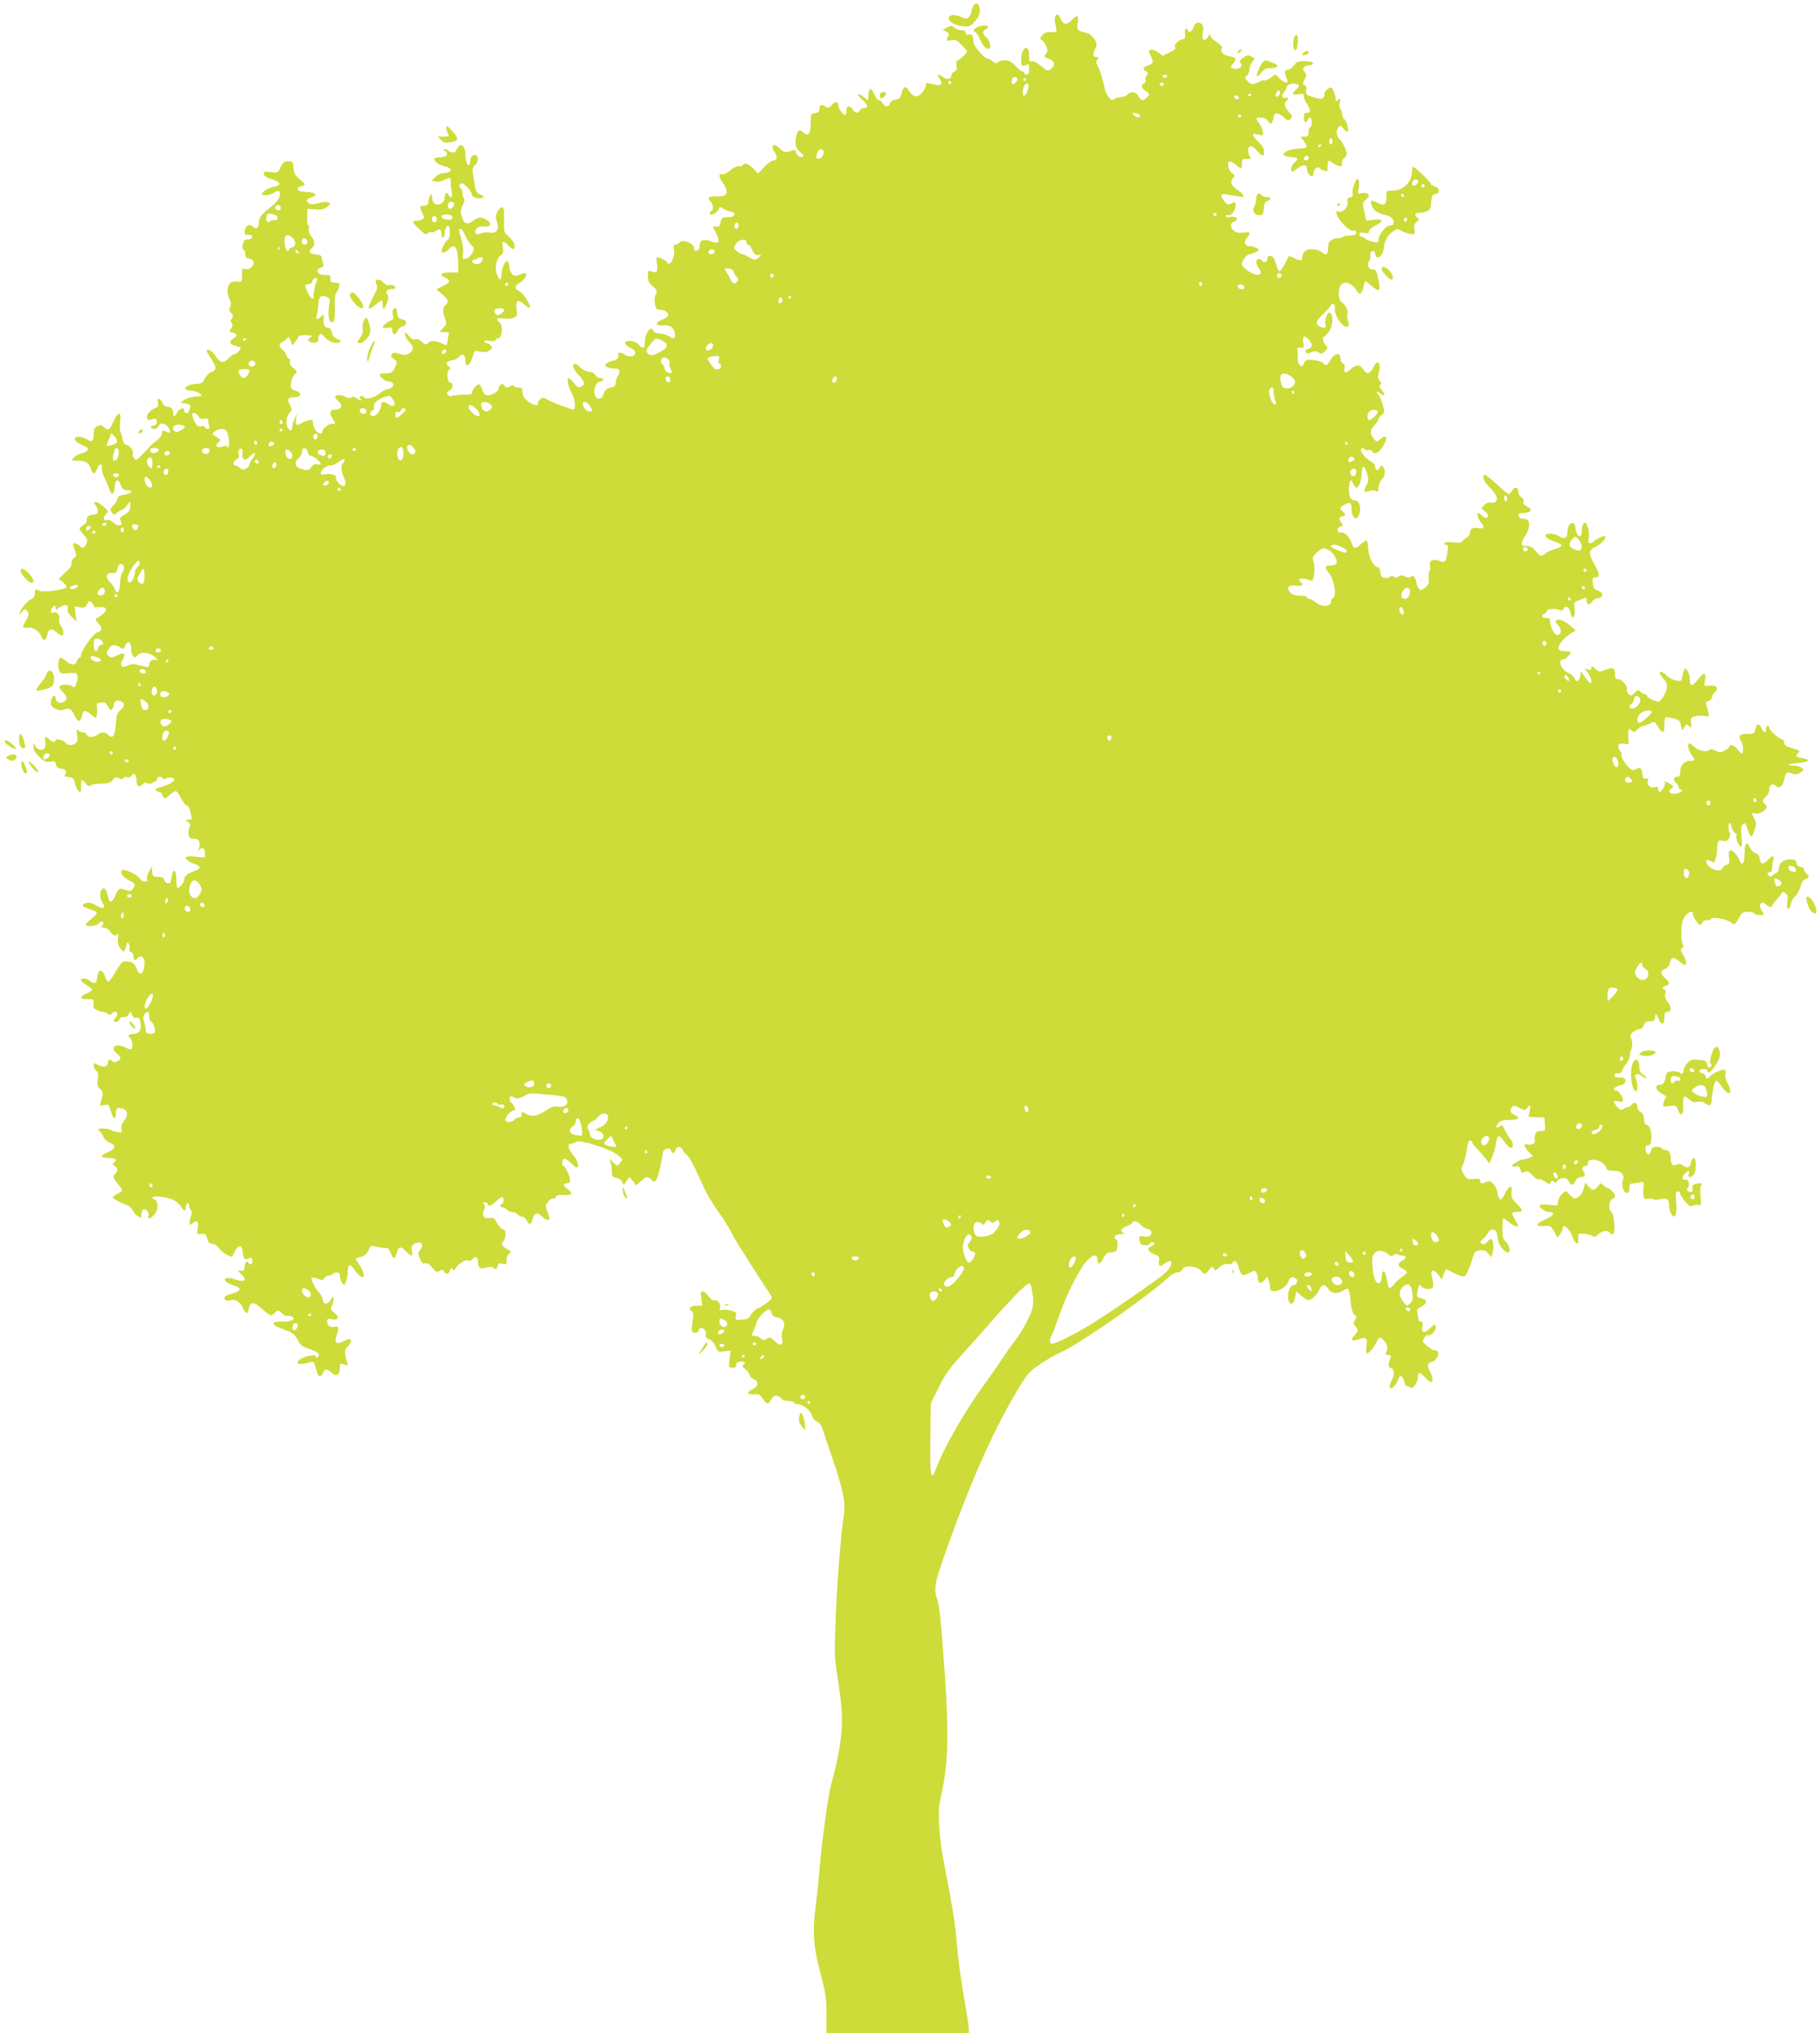 <?xml version="1.0" standalone="no"?>
<!DOCTYPE svg PUBLIC "-//W3C//DTD SVG 20010904//EN"
 "http://www.w3.org/TR/2001/REC-SVG-20010904/DTD/svg10.dtd">
<svg version="1.0" xmlns="http://www.w3.org/2000/svg"
 width="1146pt" height="1280pt" viewBox="0 0 1146 1280"
 preserveAspectRatio="xMidYMid meet">
<g transform="translate(0,1280) scale(0.1,-0.1)"
fill="#cddc39" stroke="none">
<path d="M6132 12768 c-5 -7 -13 -27 -16 -45 -8 -34 -28 -48 -54 -34 -52 26
-98 19 -86 -13 8 -21 45 -37 96 -42 31 -3 41 2 67 32 30 33 38 65 25 98 -7 19
-18 20 -32 4z"/>
<path d="M6644 12695 c-4 -9 -3 -28 0 -43 14 -56 13 -57 -25 -54 -26 2 -41 -3
-55 -19 -17 -19 -18 -22 -2 -33 10 -7 22 -25 28 -41 8 -22 7 -31 -5 -45 -15
-16 -14 -18 15 -28 41 -15 49 -40 20 -64 -22 -18 -23 -18 -65 17 -27 22 -49
33 -59 29 -13 -5 -16 2 -16 34 0 47 -17 64 -37 37 -13 -19 -18 -86 -7 -98 4
-3 15 -2 25 4 17 9 19 6 19 -26 0 -24 -4 -35 -15 -35 -8 0 -15 5 -15 10 0 6
-5 10 -12 10 -6 0 -26 16 -44 35 -24 27 -40 35 -66 35 -19 0 -39 -5 -46 -12
-9 -9 -16 -8 -30 5 -10 9 -24 17 -30 17 -22 0 -92 79 -92 104 0 39 -10 54 -31
49 -13 -4 -19 0 -19 11 0 11 -9 16 -27 16 -14 0 -34 7 -44 16 -15 14 -20 14
-45 1 l-28 -14 22 -12 c18 -10 20 -16 12 -31 -15 -28 -13 -30 20 -23 26 5 36
0 65 -30 19 -20 35 -38 35 -40 0 -10 -50 -57 -61 -57 -7 0 -9 -10 -6 -30 5
-23 2 -32 -13 -40 -11 -6 -20 -17 -20 -26 0 -22 -26 -28 -52 -10 -32 23 -41
20 -22 -9 28 -43 8 -51 -68 -29 -13 4 -18 0 -18 -13 -1 -10 -11 -31 -24 -47
-28 -34 -57 -29 -83 14 -20 34 -37 26 -47 -20 -4 -24 -12 -32 -37 -37 -19 -3
-34 -14 -36 -25 -7 -24 -30 -23 -45 2 -7 11 -18 20 -25 20 -7 0 -19 16 -27 35
-19 45 -34 45 -38 -1 l-3 -36 -28 22 c-39 31 -47 17 -8 -17 36 -32 40 -53 11
-53 -11 0 -23 -7 -26 -15 -9 -21 -31 -19 -44 5 -15 28 -40 26 -40 -3 0 -13 -3
-27 -6 -30 -9 -8 -44 37 -44 56 0 28 -23 31 -42 7 -16 -20 -22 -22 -39 -12
-28 18 -39 15 -39 -12 0 -19 -6 -25 -27 -28 -27 -3 -28 -5 -28 -60 0 -67 -15
-90 -43 -65 -27 25 -39 21 -47 -15 -13 -51 -6 -81 23 -105 15 -11 24 -24 20
-28 -12 -12 -40 4 -45 26 -4 14 -11 18 -22 13 -42 -17 -53 -16 -82 12 -21 20
-32 25 -40 17 -8 -8 -7 -17 5 -34 22 -32 21 -59 -3 -59 -11 0 -37 -18 -58 -41
l-39 -41 -31 31 c-32 32 -57 39 -68 20 -4 -6 -14 -8 -22 -5 -8 3 -32 -8 -53
-25 -23 -19 -45 -29 -54 -26 -22 9 -20 -19 3 -51 45 -65 34 -92 -37 -88 -49 3
-61 -8 -38 -33 18 -20 21 -47 6 -56 -5 -3 -10 -12 -10 -20 0 -19 48 5 56 28 5
16 8 17 28 4 12 -9 33 -17 47 -19 35 -5 31 -33 -6 -35 -16 0 -35 -2 -41 -2 -6
-1 -14 -15 -18 -32 -5 -25 -10 -30 -26 -26 -25 6 -25 5 1 -45 25 -50 15 -67
-29 -49 -48 20 -76 11 -77 -24 0 -20 -6 -31 -17 -33 -12 -2 -18 3 -18 16 0 30
-72 59 -90 36 -7 -8 -19 -14 -27 -14 -11 0 -13 -7 -9 -26 8 -31 -13 -94 -31
-94 -7 0 -13 4 -13 8 0 9 -44 32 -61 32 -6 0 -7 -14 -3 -35 9 -51 1 -67 -31
-55 -24 9 -25 8 -25 -29 0 -30 6 -43 30 -63 28 -23 30 -28 19 -51 -7 -15 -9
-40 -5 -61 6 -31 11 -36 35 -36 31 0 57 -23 46 -40 -3 -6 -22 -17 -41 -25 -44
-18 -35 -38 14 -33 41 5 71 -20 72 -59 0 -27 -6 -28 -40 -8 -14 8 -39 14 -56
15 -19 0 -34 6 -38 15 -16 43 -56 -11 -56 -76 0 -34 -15 -37 -39 -8 -20 25
-86 32 -86 9 0 -8 15 -21 33 -29 18 -8 32 -22 32 -32 0 -23 -38 -31 -64 -13
-26 18 -50 18 -43 0 7 -17 -11 -36 -33 -36 -9 0 -25 -7 -36 -15 -16 -13 -17
-16 -4 -25 8 -5 30 -10 48 -10 24 0 32 -4 32 -18 0 -10 -4 -22 -9 -28 -5 -5
-11 -22 -13 -39 -2 -24 -9 -31 -32 -35 -28 -5 -39 -16 -50 -52 -3 -10 -14 -18
-25 -18 -42 0 -35 102 7 108 27 4 29 22 2 22 -11 0 -25 9 -32 20 -8 12 -24 20
-40 20 -16 0 -38 11 -52 25 -14 14 -30 25 -36 25 -22 0 -8 -41 26 -74 37 -36
40 -60 8 -73 -11 -4 -24 4 -41 26 -13 17 -29 31 -33 31 -14 0 0 -60 21 -98 11
-18 19 -49 19 -69 0 -29 -3 -34 -17 -30 -69 22 -123 43 -152 59 -31 18 -34 18
-52 2 -10 -9 -16 -21 -13 -25 12 -20 -37 -7 -65 17 -22 18 -31 35 -31 55 0 24
-4 29 -24 29 -14 0 -28 4 -31 10 -4 6 -13 5 -26 -3 -17 -10 -22 -9 -33 5 -10
13 -15 15 -24 6 -7 -7 -12 -17 -12 -24 0 -18 -48 -46 -73 -42 -14 2 -24 14
-31 36 -5 17 -14 32 -20 32 -16 0 -47 -37 -43 -53 1 -8 -16 -12 -58 -12 -33
-1 -65 -4 -71 -8 -7 -4 -17 0 -24 7 -9 12 -7 17 9 26 24 12 29 50 7 50 -20 0
-27 72 -9 83 12 7 11 11 -4 22 -22 16 -10 33 27 37 14 2 32 12 41 22 20 25 39
13 39 -25 0 -51 31 -31 48 31 6 23 14 34 23 31 39 -11 66 -10 83 4 16 12 17
17 6 30 -7 8 -19 15 -26 15 -8 0 -14 5 -14 10 0 7 13 8 35 4 23 -4 35 -2 35 5
0 6 6 11 14 11 28 0 37 79 11 100 -26 22 -17 32 23 25 21 -3 50 -2 64 4 24 9
25 13 21 54 -7 57 9 68 48 31 16 -15 32 -25 35 -21 10 10 -40 91 -63 102 -35
15 -36 34 -3 53 35 20 58 62 34 62 -8 0 -24 -5 -35 -10 -31 -17 -57 4 -61 47
-2 20 -8 38 -14 40 -14 5 -37 -50 -37 -88 0 -37 -11 -37 -27 1 -17 40 -6 100
21 121 18 13 21 22 15 53 -8 42 2 46 34 11 29 -31 40 -32 40 -1 0 15 -13 35
-34 54 -33 29 -34 31 -32 108 1 64 -2 79 -14 79 -8 0 -21 -13 -29 -29 -11 -24
-11 -36 -2 -62 17 -47 -2 -76 -44 -68 -17 3 -43 1 -58 -5 -22 -9 -29 -8 -34 5
-8 22 27 45 59 39 36 -6 47 14 18 37 -30 24 -61 23 -95 -4 -34 -27 -56 -16
-69 34 -7 27 -5 43 8 68 12 24 13 36 5 46 -6 7 -9 19 -6 26 2 7 -3 21 -11 31
-12 13 -13 20 -4 29 9 9 19 5 42 -18 16 -16 30 -37 30 -46 0 -20 41 -34 67
-23 15 6 13 9 -12 20 -27 12 -30 19 -41 90 -12 71 -11 78 7 96 22 22 25 55 5
62 -19 7 -36 -12 -36 -40 0 -13 -4 -23 -9 -23 -11 0 -21 35 -21 76 0 17 -7 37
-15 44 -13 11 -18 10 -30 -6 -8 -10 -15 -22 -15 -26 0 -12 -38 -10 -45 2 -3 6
-14 10 -23 10 -16 -1 -16 -1 0 -11 27 -15 10 -39 -26 -39 -18 0 -36 -3 -39 -7
-12 -12 25 -42 59 -49 58 -11 53 -43 -7 -44 -14 0 -36 -11 -48 -24 l-22 -23
23 -6 c12 -4 36 0 52 8 40 21 45 19 44 -12 0 -16 3 -43 7 -60 8 -34 -10 -49
-21 -18 -9 22 -24 8 -24 -21 0 -31 -41 -54 -65 -34 -8 7 -15 24 -15 38 0 35
-17 16 -22 -23 -2 -24 -8 -30 -28 -30 -28 0 -30 -8 -10 -48 12 -25 12 -30 -1
-38 -8 -5 -24 -9 -36 -9 -32 0 -29 -9 18 -54 31 -30 42 -37 49 -27 4 8 14 12
22 9 8 -3 22 0 32 8 24 17 36 10 36 -22 0 -14 4 -22 10 -19 6 3 10 16 10 28 0
31 18 56 28 40 10 -16 3 -83 -9 -83 -9 0 -39 -53 -39 -70 0 -17 26 -11 45 10
39 43 59 13 60 -90 l0 -55 -50 0 c-58 0 -72 -14 -32 -33 37 -18 34 -28 -14
-53 l-42 -21 37 -30 c39 -32 44 -49 21 -68 -18 -15 -19 -42 -3 -87 11 -29 10
-35 -12 -58 l-23 -25 31 0 c30 0 32 -2 25 -27 -4 -16 -7 -35 -7 -44 0 -11 -5
-14 -16 -9 -53 26 -84 30 -102 13 -17 -15 -20 -15 -42 6 -15 14 -29 19 -40 15
-13 -5 -25 2 -42 22 -21 26 -23 27 -24 8 0 -11 11 -31 25 -44 31 -29 32 -55 2
-74 -18 -13 -30 -13 -60 -4 -29 9 -40 9 -50 -1 -9 -9 -7 -16 12 -30 24 -18 24
-19 7 -55 -15 -32 -21 -36 -56 -36 -22 0 -40 -4 -40 -8 0 -13 35 -42 51 -42 8
0 20 -4 28 -9 12 -8 12 -12 2 -25 -8 -9 -22 -16 -31 -16 -10 0 -32 -11 -48
-25 -36 -30 -90 -44 -102 -25 -4 7 -13 9 -20 5 -9 -6 -9 -9 1 -16 8 -5 9 -9 3
-9 -5 0 -19 6 -30 14 -13 10 -23 11 -31 5 -8 -7 -21 -6 -40 4 -28 13 -63 12
-63 -2 0 -4 9 -16 20 -26 34 -31 20 -55 -31 -55 -23 0 -25 -28 -4 -56 19 -26
19 -36 -2 -32 -21 3 -63 -30 -63 -49 0 -21 -28 -15 -44 9 -9 12 -16 33 -16 45
0 20 -4 23 -27 17 -16 -4 -38 -13 -50 -21 -26 -17 -36 -5 -28 34 l5 28 -14
-30 c-9 -16 -15 -40 -16 -52 0 -29 -16 -30 -30 -2 -13 24 -5 73 16 94 13 13
13 18 -1 45 -20 38 -13 50 31 50 44 0 46 27 3 42 -29 10 -31 13 -26 50 3 22
14 46 24 54 17 13 17 15 -10 37 -19 16 -26 29 -21 40 3 9 1 17 -4 17 -6 0 -14
10 -18 23 -4 12 -15 28 -25 35 -24 17 -24 41 -1 49 9 4 22 14 29 22 10 14 13
12 23 -14 l11 -30 19 25 c11 14 20 28 20 33 0 4 21 7 48 7 37 -1 43 -3 30 -11
-23 -13 -23 -26 1 -34 24 -7 51 3 45 18 -2 7 0 19 6 27 7 12 13 10 34 -12 27
-30 67 -44 93 -33 15 6 13 9 -12 20 -21 9 -32 22 -35 41 -4 20 -12 30 -28 32
-22 3 -28 20 -23 66 1 18 0 18 -17 3 -26 -23 -36 -21 -28 6 4 12 8 41 10 65 3
55 17 69 52 53 22 -10 25 -16 19 -39 -10 -41 -8 -103 4 -115 22 -22 33 10 29
89 -2 50 1 83 8 89 7 6 14 22 18 38 6 25 4 27 -24 27 -26 0 -30 4 -30 26 0 22
-4 25 -28 23 -49 -6 -75 32 -31 46 14 5 18 12 14 23 -4 10 -8 26 -9 37 -1 16
-9 21 -38 23 -40 3 -49 20 -23 42 21 17 19 43 -6 74 -13 16 -18 33 -14 46 3
11 2 20 -4 20 -5 0 -9 23 -7 53 l1 52 51 -3 c38 -3 56 1 74 16 24 19 24 21 6
28 -11 4 -39 2 -64 -5 -33 -9 -48 -9 -58 0 -21 17 -17 23 18 37 42 16 27 30
-37 34 -36 2 -50 7 -50 18 0 8 10 16 23 18 30 5 28 12 -12 44 -28 23 -35 36
-38 70 -3 40 -5 43 -33 43 -25 0 -33 -7 -48 -37 -18 -37 -19 -37 -64 -31 -40
5 -45 4 -42 -13 3 -13 20 -24 52 -33 55 -17 61 -36 14 -46 -37 -8 -77 -31 -77
-45 0 -16 48 -11 76 7 21 14 27 14 34 3 12 -19 -11 -59 -51 -90 -63 -49 -79
-69 -79 -99 0 -37 -16 -48 -38 -28 -12 11 -22 13 -35 6 -19 -11 -24 -61 -4
-58 26 3 38 -2 35 -13 -3 -7 -10 -14 -16 -14 -7 -1 -18 -2 -26 -3 -16 -1 -27
-59 -12 -64 6 -2 11 -14 11 -28 0 -17 6 -25 23 -27 31 -5 39 -28 17 -52 -12
-13 -25 -18 -40 -14 -20 5 -22 2 -21 -38 1 -37 -2 -43 -19 -41 -11 2 -30 1
-42 -2 -30 -7 -41 -63 -19 -106 12 -23 13 -36 5 -51 -8 -15 -7 -24 7 -39 14
-15 14 -21 4 -34 -9 -11 -10 -19 -2 -28 9 -10 8 -19 -3 -34 -14 -19 -13 -21
10 -27 30 -8 32 -22 5 -36 -28 -15 -25 -38 8 -46 15 -4 31 -9 35 -11 11 -6
-22 -43 -38 -43 -6 0 -22 -11 -35 -25 -32 -34 -54 -31 -79 9 -21 33 -48 52
-59 41 -3 -2 6 -22 21 -42 41 -62 43 -82 10 -94 -16 -5 -34 -23 -43 -42 -13
-27 -21 -32 -50 -33 -47 -1 -88 -23 -69 -35 8 -5 25 -9 39 -9 22 -1 60 -20 60
-31 0 -3 -18 -5 -40 -5 -22 -1 -52 -10 -67 -20 l-28 -19 33 -5 c18 -3 32 -9
31 -15 -7 -34 -13 -45 -25 -45 -8 0 -14 7 -14 16 0 23 -33 13 -45 -14 -10 -23
-27 -30 -24 -9 4 24 -13 47 -35 47 -15 0 -27 9 -34 25 -15 33 -36 33 -28 0 5
-20 2 -27 -16 -34 -33 -12 -60 -45 -52 -64 4 -12 11 -14 30 -7 19 7 26 6 30
-5 7 -18 -3 -35 -22 -35 -8 0 -14 -4 -14 -10 0 -15 40 -12 46 4 9 24 33 27 54
6 27 -27 27 -55 1 -40 -27 14 -31 13 -31 -9 0 -11 -17 -32 -37 -48 -21 -15
-39 -31 -41 -35 -2 -4 -22 -26 -45 -48 -37 -38 -42 -40 -53 -25 -7 9 -10 23
-7 31 6 17 -24 54 -43 54 -8 0 -16 12 -20 28 -3 15 -9 37 -14 50 -6 12 -7 42
-4 66 10 67 -12 68 -42 2 -22 -49 -28 -55 -44 -46 -10 6 -22 14 -25 20 -3 6
-15 5 -30 -2 -20 -9 -25 -19 -25 -49 0 -45 -12 -56 -42 -35 -12 9 -35 16 -50
16 -44 0 -34 -28 18 -51 36 -16 43 -23 34 -34 -6 -8 -24 -17 -40 -20 -15 -3
-36 -15 -46 -26 -17 -19 -16 -19 28 -19 48 0 70 -15 82 -57 10 -32 25 -29 38
7 11 34 35 35 30 2 -2 -12 5 -39 16 -60 11 -20 23 -50 28 -66 14 -46 32 -43
36 5 4 53 22 61 38 17 10 -26 18 -34 38 -33 45 0 35 -22 -13 -29 -32 -5 -45
-12 -45 -24 0 -9 -11 -28 -25 -42 -22 -23 -24 -28 -11 -45 14 -19 15 -19 33
-2 11 9 24 17 30 17 6 0 21 12 32 28 l20 27 1 -32 c0 -25 -7 -35 -35 -52 -31
-18 -34 -23 -25 -41 17 -31 -15 -38 -45 -10 -13 13 -31 20 -39 17 -24 -9 -30
12 -10 35 18 19 18 20 -14 49 -18 16 -40 29 -48 29 -15 0 -15 -3 1 -26 20 -32
13 -54 -18 -54 -27 0 -47 -17 -40 -35 2 -8 -7 -21 -21 -30 -32 -21 -32 -25 -1
-59 29 -31 31 -44 11 -71 -14 -19 -15 -19 -33 -2 -20 17 -43 23 -43 10 0 -4 6
-22 12 -41 11 -29 10 -35 -5 -43 -9 -6 -17 -21 -17 -34 0 -13 -7 -30 -15 -37
-9 -7 -27 -24 -40 -38 l-25 -24 28 -22 c18 -16 24 -26 17 -33 -16 -16 -145
-32 -166 -20 -26 13 -29 12 -29 -16 0 -17 -8 -29 -22 -36 -26 -12 -65 -58 -74
-85 -5 -15 -2 -14 13 4 15 18 21 20 31 10 17 -17 15 -32 -9 -72 -22 -37 -19
-41 24 -36 26 2 66 -27 77 -56 13 -33 29 -30 37 7 8 40 28 47 57 20 12 -11 28
-21 34 -21 17 0 15 32 -4 58 -9 13 -14 33 -11 44 7 25 -16 50 -37 42 -21 -8
-21 19 -1 36 12 10 15 9 15 -4 0 -16 2 -16 22 -2 34 24 62 21 55 -5 -4 -15 3
-31 25 -53 l30 -31 -6 49 -6 49 34 -6 c29 -5 35 -2 45 20 9 21 14 23 26 13 8
-7 15 -18 15 -24 0 -8 12 -11 34 -8 46 5 57 -15 23 -44 -14 -12 -32 -24 -39
-27 -9 -3 -7 -11 9 -29 30 -32 29 -47 -4 -59 -28 -10 -103 -115 -103 -144 0
-8 -4 -15 -9 -15 -5 0 -12 -9 -16 -19 -9 -30 -32 -32 -64 -6 -16 14 -33 25
-39 25 -14 0 -21 -50 -11 -78 8 -22 14 -24 62 -20 46 3 52 1 55 -18 2 -11 -2
-33 -8 -49 -8 -21 -14 -25 -22 -17 -15 15 -75 16 -83 1 -4 -5 5 -21 19 -34 31
-29 33 -51 5 -65 -23 -13 -49 2 -49 26 0 8 -4 14 -9 14 -11 0 -21 -25 -21 -50
0 -24 50 -49 76 -39 38 15 52 9 71 -31 22 -47 39 -51 48 -10 9 42 19 44 55 14
17 -15 33 -25 35 -22 6 6 9 60 4 78 -3 11 5 16 27 18 24 2 33 -2 42 -23 15
-34 31 -32 38 5 6 30 18 36 48 24 23 -9 20 -33 -6 -54 -13 -10 -24 -31 -25
-47 -9 -118 -18 -139 -51 -110 -23 21 -42 21 -68 2 -25 -19 -60 -19 -68 0 -3
8 -14 15 -24 15 -10 0 -24 6 -31 13 -10 10 -11 5 -6 -26 5 -24 3 -42 -5 -52
-16 -19 -56 -20 -67 -2 -10 17 -63 31 -63 17 0 -15 -26 -12 -40 5 -19 23 -33
18 -26 -9 3 -14 3 -32 0 -40 -9 -24 -49 -20 -62 7 -10 22 -11 22 -11 -5 -1
-20 10 -38 37 -63 31 -29 42 -34 69 -30 27 5 32 3 35 -17 2 -16 11 -24 28 -26
34 -5 46 -18 31 -36 -10 -12 -7 -15 20 -18 29 -3 34 -8 40 -37 4 -18 14 -40
23 -49 15 -15 16 -13 16 26 0 48 5 51 30 20 13 -17 21 -20 31 -12 8 6 38 11
68 11 44 1 57 5 71 23 14 19 20 21 38 11 15 -8 23 -8 28 0 3 6 15 9 25 6 11
-3 23 1 28 10 13 24 31 6 31 -33 0 -37 18 -45 40 -19 9 11 16 12 25 5 14 -12
65 9 65 28 0 15 26 16 35 2 4 -7 12 -7 18 -2 17 12 50 9 54 -5 4 -12 -41 -38
-87 -48 -35 -8 -39 -21 -10 -30 11 -3 20 -9 20 -13 0 -4 4 -13 9 -21 7 -11 14
-9 37 13 16 14 34 26 41 26 6 0 21 -20 33 -45 12 -25 28 -45 35 -45 7 0 15
-10 18 -22 3 -13 9 -33 12 -45 6 -19 4 -23 -16 -23 -23 -1 -24 -1 -4 -16 16
-12 17 -18 8 -32 -6 -10 -9 -30 -6 -45 4 -22 11 -27 34 -27 22 0 30 -6 35 -25
4 -15 1 -32 -7 -43 -11 -14 -11 -15 1 -4 24 21 40 14 40 -17 l0 -29 -60 5
c-61 6 -75 -2 -46 -26 8 -7 27 -16 42 -20 38 -10 41 -29 7 -41 -56 -20 -73
-33 -73 -55 0 -20 -27 -55 -43 -55 -4 0 -7 25 -7 56 0 64 -22 72 -30 10 -3
-20 -8 -37 -12 -36 -5 0 -12 0 -17 0 -5 0 -13 9 -16 20 -5 15 -15 20 -40 20
-31 0 -34 3 -37 33 l-3 32 -17 -32 c-10 -17 -15 -39 -12 -47 9 -23 -33 -21
-45 3 -13 24 -101 65 -113 53 -15 -15 3 -42 43 -63 43 -21 45 -27 26 -54 -12
-16 -18 -16 -47 -7 -40 14 -42 13 -65 -38 -21 -47 -37 -47 -46 -1 -9 43 -26
61 -39 41 -14 -22 -12 -58 6 -84 22 -34 1 -42 -41 -16 -24 15 -44 20 -60 16
-43 -11 -30 -25 48 -50 25 -8 21 -21 -18 -50 -19 -15 -35 -31 -35 -37 0 -15
66 -10 80 6 7 8 16 15 21 15 14 0 11 -28 -3 -33 -7 -3 -1 -6 13 -6 17 -1 33
-10 43 -26 18 -27 41 -33 49 -12 3 6 3 -5 0 -25 -4 -26 0 -46 11 -63 22 -33
32 -32 40 8 5 25 9 29 16 17 5 -8 7 -22 4 -31 -2 -9 2 -19 11 -23 8 -3 15 -14
15 -24 0 -27 11 -34 25 -15 18 24 45 9 45 -24 -1 -75 -30 -97 -51 -38 -11 28
-20 36 -48 41 -39 8 -45 2 -93 -80 -15 -25 -32 -46 -37 -46 -5 0 -15 16 -21
36 -16 48 -44 43 -48 -9 -3 -40 -15 -45 -46 -22 -23 17 -56 20 -56 5 0 -6 16
-20 35 -31 19 -12 35 -25 35 -30 0 -5 -16 -15 -35 -23 -47 -20 -44 -36 6 -36
40 0 41 -1 37 -29 -3 -24 1 -30 26 -41 17 -7 35 -12 40 -11 4 1 15 -4 22 -10
11 -9 18 -9 26 -1 30 30 51 3 23 -28 -14 -16 -14 -18 -1 -23 10 -4 20 2 27 14
6 13 18 19 28 16 11 -2 23 4 31 17 l13 20 9 -23 c6 -16 14 -22 27 -18 16 4 21
-2 26 -35 8 -44 -10 -67 -52 -68 -23 0 -31 -14 -14 -24 12 -8 19 -52 11 -66
-5 -9 -16 -7 -39 5 -61 31 -103 4 -57 -36 31 -27 32 -35 5 -50 -15 -8 -24 -8
-32 0 -16 16 -27 13 -27 -8 0 -27 -26 -33 -61 -16 -27 15 -29 14 -29 -4 0 -10
7 -24 16 -32 12 -10 14 -23 10 -54 -6 -34 -3 -45 14 -60 21 -19 21 -29 3 -89
-5 -16 -1 -18 24 -13 28 5 30 3 41 -39 14 -50 32 -59 32 -15 0 37 11 44 44 31
32 -12 34 -42 5 -78 -13 -17 -18 -34 -14 -50 5 -21 3 -23 -24 -19 -16 3 -35 8
-42 13 -18 11 -79 14 -79 4 0 -5 5 -12 11 -15 5 -4 14 -18 20 -32 5 -14 23
-30 39 -36 42 -16 38 -41 -10 -60 -53 -21 -51 -37 5 -37 46 0 54 -7 33 -29
-11 -10 -10 -14 4 -22 22 -12 23 -27 2 -50 -15 -17 -14 -21 15 -58 17 -21 31
-41 31 -45 0 -3 -13 -12 -30 -21 -16 -9 -30 -19 -30 -23 0 -7 41 -30 92 -50
14 -6 29 -20 33 -30 3 -11 17 -27 30 -36 24 -16 25 -16 25 8 0 14 5 28 10 31
17 10 41 -16 35 -36 -12 -37 29 -16 50 25 15 28 6 76 -15 76 -5 0 -10 4 -10
10 0 16 96 5 134 -15 19 -10 40 -29 47 -42 15 -28 29 -30 29 -4 0 11 5 23 10
26 6 3 10 -2 10 -12 0 -11 5 -24 11 -30 8 -8 8 -21 -1 -48 -13 -39 -7 -56 12
-37 26 26 40 14 33 -29 -7 -39 -7 -40 22 -37 24 3 29 -1 38 -30 7 -24 15 -32
31 -32 13 0 31 -12 43 -29 18 -25 78 -61 84 -50 1 2 9 18 17 34 22 41 44 39
48 -5 4 -44 14 -55 39 -42 16 9 19 7 21 -14 2 -24 -12 -33 -23 -14 -10 16 -25
1 -25 -26 0 -18 -5 -24 -22 -24 l-22 0 22 -20 c41 -39 24 -55 -36 -35 -48 17
-79 11 -61 -11 6 -8 29 -19 50 -26 49 -14 50 -34 2 -48 -50 -13 -67 -25 -58
-40 5 -7 19 -10 38 -6 23 5 36 1 54 -16 13 -12 23 -27 23 -34 0 -6 7 -17 15
-24 13 -11 16 -8 21 20 9 44 28 47 71 11 58 -49 62 -51 71 -51 5 0 15 7 22 15
16 20 27 19 46 -4 9 -10 24 -17 33 -15 9 3 22 0 30 -5 26 -17 -1 -31 -60 -31
-42 0 -59 -4 -57 -12 5 -13 15 -19 82 -44 39 -15 54 -27 70 -59 17 -32 30 -43
68 -55 58 -19 77 -35 60 -52 -9 -9 -12 -9 -12 1 0 17 -64 7 -98 -15 -45 -30
-5 -41 64 -19 19 6 23 1 33 -39 14 -55 27 -65 43 -32 14 31 25 32 53 6 30 -29
55 -17 55 26 0 32 1 33 26 24 25 -10 26 -9 20 12 -19 63 -18 83 3 102 22 20
28 46 11 46 -6 0 -25 -7 -42 -16 -40 -21 -55 -7 -39 37 17 49 14 62 -11 56
-27 -7 -48 8 -48 35 0 16 5 19 29 13 42 -9 51 13 17 40 -24 19 -26 26 -17 43
6 11 11 31 11 44 -1 22 -1 22 -18 -5 -20 -32 -46 -32 -50 1 -2 13 -11 31 -20
41 -25 24 -57 89 -49 97 3 4 21 1 38 -6 27 -12 32 -11 41 3 5 9 18 17 28 17
10 0 22 5 25 10 3 6 15 10 26 10 13 0 19 -7 19 -23 0 -13 6 -32 14 -43 14 -18
15 -18 25 9 6 16 11 43 11 62 0 45 15 52 37 18 19 -29 43 -52 56 -53 15 0 6
39 -18 74 -14 20 -25 39 -25 41 0 3 15 8 33 13 23 5 36 17 47 41 11 26 18 31
35 26 11 -3 31 -8 45 -9 14 -2 31 -4 38 -4 7 -1 18 -16 23 -32 14 -39 26 -38
37 2 11 43 26 45 60 9 32 -35 44 -32 35 9 -4 22 0 31 17 40 41 22 66 -6 34
-41 -13 -15 -14 -21 0 -52 11 -27 19 -34 34 -30 13 3 27 -5 44 -27 22 -28 28
-31 47 -21 17 10 22 9 27 -4 9 -22 31 -18 38 8 5 17 8 19 15 8 7 -11 12 -8 25
11 19 28 62 52 78 42 6 -4 17 1 24 10 16 22 34 13 34 -17 0 -39 12 -48 50 -37
22 6 38 6 44 0 15 -15 23 -12 29 10 4 17 11 19 31 14 24 -6 26 -3 26 24 0 19
7 35 17 41 15 8 14 12 -15 28 -31 18 -41 37 -23 47 5 3 11 20 13 37 4 25 0 33
-17 41 -12 5 -29 25 -38 42 -13 29 -19 32 -46 28 -36 -5 -50 16 -33 52 7 17 7
27 -1 35 -8 8 -7 11 6 11 9 0 17 -4 17 -10 0 -19 26 -10 57 20 16 16 33 27 37
23 10 -10 7 -43 -4 -43 -5 0 -10 -4 -10 -10 0 -5 6 -10 14 -10 7 0 19 -7 26
-15 7 -8 23 -15 35 -15 12 0 28 -7 35 -15 7 -8 20 -15 30 -15 9 0 22 -12 28
-26 14 -30 28 -24 37 16 8 35 33 40 60 10 19 -21 45 -27 45 -10 0 6 -6 26 -14
45 -13 31 -13 36 6 60 11 14 27 24 34 21 8 -3 14 1 14 9 0 10 12 13 44 12 57
-2 68 9 33 35 -32 23 -35 38 -7 38 13 0 20 7 20 20 0 24 -31 90 -42 90 -12 0
-10 38 2 45 6 4 24 -7 41 -24 17 -17 35 -31 40 -31 19 0 8 44 -21 77 -32 36
-40 73 -15 73 8 0 24 5 34 12 25 15 215 -45 261 -84 33 -27 33 -28 15 -48
l-18 -20 -25 22 -25 23 8 -25 c4 -14 8 -39 7 -57 0 -27 4 -33 29 -38 18 -4 34
-16 38 -28 8 -20 8 -20 26 7 l18 27 22 -27 21 -27 29 27 c33 31 42 32 68 9 18
-17 19 -17 30 2 12 20 35 118 40 165 2 29 43 41 53 16 8 -22 21 -20 27 4 6 25
35 26 44 3 4 -10 16 -25 28 -34 11 -9 33 -45 49 -80 17 -35 43 -93 60 -129 16
-36 55 -101 87 -145 31 -44 67 -100 79 -125 13 -25 41 -74 64 -110 23 -35 46
-72 51 -81 22 -35 82 -127 112 -173 18 -26 33 -52 33 -56 0 -12 -59 -56 -92
-69 -14 -5 -32 -23 -40 -38 -11 -23 -20 -29 -57 -31 -42 -3 -43 -2 -37 22 6
23 2 26 -33 36 -21 5 -47 7 -57 3 -14 -5 -16 -3 -11 11 9 22 -12 54 -32 49
-10 -2 -26 8 -39 26 -12 17 -29 31 -38 31 -12 0 -14 -8 -8 -45 l6 -45 -35 0
c-41 0 -56 -16 -33 -33 13 -10 14 -21 7 -67 -5 -30 -7 -58 -4 -62 8 -14 43 -8
43 7 0 8 6 15 14 15 20 0 37 -25 30 -44 -4 -11 2 -19 20 -26 15 -5 32 -24 41
-46 14 -35 17 -36 55 -31 l40 5 -6 -54 c-7 -53 -6 -54 19 -54 17 0 24 5 23 18
-1 12 7 18 27 20 27 3 38 -12 15 -21 -8 -3 -3 -12 14 -26 16 -13 28 -29 28
-37 0 -8 11 -20 25 -26 34 -15 32 -44 -5 -63 -41 -21 -38 -36 7 -33 32 3 40
-1 57 -29 24 -37 36 -37 54 -1 13 28 41 29 63 2 6 -8 27 -14 45 -14 19 0 34
-4 34 -10 0 -5 9 -10 19 -10 35 0 81 -34 92 -68 6 -19 21 -37 34 -42 16 -6 28
-24 38 -57 8 -26 35 -107 60 -179 69 -201 82 -272 69 -363 -33 -221 -65 -799
-52 -911 5 -36 15 -112 24 -170 32 -214 22 -332 -53 -615 -20 -75 -61 -388
-76 -575 -3 -47 -13 -137 -21 -200 -19 -148 -12 -238 34 -410 31 -118 36 -150
36 -252 l0 -118 448 0 448 0 0 28 c0 15 -13 103 -30 197 -16 93 -34 221 -40
285 -17 195 -24 239 -95 610 -8 41 -18 125 -21 185 -6 92 -3 125 14 200 42
182 47 384 21 755 -22 319 -34 436 -49 475 -18 46 -13 97 15 180 159 471 326
856 483 1119 72 120 82 132 148 176 39 27 100 62 136 78 120 54 554 357 676
471 18 17 44 31 57 31 14 0 26 7 29 18 9 28 92 24 116 -6 23 -28 28 -28 53 4
18 23 21 24 29 9 9 -15 12 -15 35 6 16 16 34 23 54 21 16 -2 29 1 29 7 0 6 7
11 15 11 8 0 19 -16 25 -40 14 -51 24 -56 66 -34 30 17 36 17 44 4 5 -8 10
-25 10 -37 0 -33 20 -39 41 -12 l18 24 9 -26 c6 -14 10 -34 9 -45 -4 -47 97
-15 115 37 10 30 23 35 47 20 17 -11 7 -41 -13 -41 -30 0 -48 -75 -27 -109 13
-20 29 -5 37 35 l6 35 27 -24 c14 -13 34 -27 43 -30 21 -7 58 25 76 66 14 34
35 35 56 2 19 -29 60 -33 94 -9 12 8 26 13 31 10 4 -3 12 -38 15 -78 5 -49 13
-76 24 -84 15 -11 15 -16 4 -34 -11 -19 -11 -25 2 -39 21 -23 20 -30 -6 -58
-28 -30 -17 -40 27 -24 48 17 57 8 49 -45 -3 -25 -2 -44 3 -44 13 0 47 40 61
73 13 31 23 34 44 10 23 -27 29 -52 18 -74 -9 -16 -7 -19 11 -19 15 0 19 -4
15 -16 -17 -46 -17 -61 1 -66 23 -6 26 -39 7 -76 -16 -30 -18 -52 -6 -52 13 0
39 32 47 58 9 31 27 23 38 -17 4 -18 11 -30 14 -27 3 3 13 0 21 -6 11 -10 17
-7 32 12 9 13 17 34 18 47 0 38 10 39 42 5 16 -18 34 -32 39 -32 16 0 13 30
-4 64 -21 40 -19 55 11 62 25 6 50 47 38 65 -3 5 -13 9 -22 9 -16 0 -72 44
-72 56 0 16 22 44 31 38 14 -8 49 25 49 48 0 24 -9 23 -41 -8 -33 -31 -51 -24
-42 16 4 23 2 30 -11 30 -9 0 -16 8 -16 18 0 9 -3 27 -6 39 -5 17 1 25 25 37
40 21 40 45 0 53 -29 6 -30 8 -24 42 8 45 13 50 28 30 7 -8 25 -14 42 -14 33
2 36 15 20 83 -10 42 14 44 44 4 l20 -27 11 33 c7 17 14 32 16 32 2 0 18 -8
36 -18 18 -10 45 -22 59 -25 22 -6 27 -2 43 33 9 21 23 58 29 82 12 39 16 43
47 46 26 3 38 -2 51 -20 l18 -23 9 25 c11 29 4 90 -10 90 -5 0 -17 -9 -26 -20
-13 -15 -21 -17 -32 -10 -13 9 -12 13 6 28 12 10 26 28 33 40 16 30 49 29 56
-3 3 -14 7 -37 10 -51 7 -33 53 -80 66 -67 12 12 -2 53 -25 72 -12 10 -16 31
-16 77 0 35 3 64 6 64 3 0 19 -11 36 -25 26 -22 58 -33 58 -20 0 2 -9 19 -20
37 -26 43 -25 48 8 48 44 0 45 10 4 51 -33 33 -38 42 -34 75 6 47 -16 43 -41
-9 -25 -54 -37 -51 -51 16 -10 41 -42 70 -66 57 -27 -14 -40 -12 -40 6 0 12
-9 15 -42 12 -38 -3 -43 0 -61 30 -18 30 -18 35 -3 66 8 18 18 58 22 89 5 38
11 57 20 57 8 0 14 -5 14 -11 0 -6 17 -28 38 -49 20 -21 44 -49 53 -62 l17
-23 17 40 c10 22 21 60 24 84 3 25 11 46 17 48 6 2 22 -12 35 -32 13 -19 30
-37 37 -40 23 -9 25 26 3 53 -12 15 -28 42 -37 60 -12 28 -17 32 -30 21 -22
-18 -30 -2 -9 21 14 15 31 20 72 20 57 0 69 13 28 32 -27 12 -30 24 -15 48 8
12 14 12 46 -4 36 -17 39 -17 51 0 18 25 24 13 14 -24 -5 -18 -7 -33 -3 -33 4
-1 27 -2 52 -3 l45 -1 3 -42 c3 -42 2 -43 -26 -43 -24 0 -31 -5 -36 -25 -4
-14 -4 -30 -1 -34 8 -15 -23 -33 -45 -26 -29 9 -26 -13 7 -47 l26 -27 -27 -11
c-15 -5 -32 -10 -37 -10 -16 0 -69 -30 -69 -39 0 -4 11 -6 24 -4 19 4 25 0 30
-21 5 -22 9 -24 25 -14 16 9 23 6 50 -21 17 -18 36 -29 41 -26 6 4 23 -3 39
-14 26 -19 30 -19 35 -5 5 13 9 14 20 5 10 -9 15 -8 19 2 3 8 17 17 32 19 20
4 30 0 42 -18 19 -30 26 -30 43 1 8 16 22 25 37 25 24 0 30 19 12 37 -13 13
-4 33 17 33 8 0 14 9 14 20 0 40 102 13 113 -30 4 -16 13 -20 43 -20 51 0 75
-23 63 -59 -12 -33 3 -81 26 -81 10 0 15 10 15 30 0 24 4 30 23 30 12 0 33 3
45 7 22 5 24 3 21 -28 -4 -70 -1 -82 24 -76 12 4 28 2 36 -2 7 -5 29 -5 49 0
42 9 52 0 52 -47 0 -16 7 -39 15 -50 24 -31 36 0 29 79 -4 56 -3 67 10 67 9 0
16 -7 16 -15 0 -8 14 -30 31 -50 25 -28 34 -33 49 -25 10 6 26 7 36 3 15 -6
17 0 12 54 -4 38 -2 65 5 72 8 8 5 11 -10 11 -35 0 -51 -10 -46 -30 6 -22 -8
-32 -27 -20 -10 6 -11 12 -2 22 14 18 4 58 -13 52 -23 -9 -28 17 -6 37 26 24
30 24 24 -1 -8 -31 26 -25 38 7 12 32 8 93 -6 93 -5 0 -14 -13 -18 -30 -8 -33
-23 -37 -52 -16 -14 10 -25 11 -39 4 -21 -12 -36 3 -36 39 0 34 -11 53 -30 53
-11 0 -22 5 -25 10 -3 6 -19 10 -35 10 -22 0 -29 -6 -34 -26 -8 -32 -30 -26
-34 9 -3 21 1 27 15 27 14 0 19 9 21 39 3 47 -12 91 -31 91 -9 0 -14 12 -15
33 0 21 -8 37 -21 46 -12 7 -21 22 -21 32 0 26 -21 35 -35 16 -7 -10 -19 -17
-27 -17 -8 0 -19 -5 -26 -12 -13 -13 -36 2 -54 35 -9 18 -8 19 21 14 21 -5 31
-3 31 6 -1 21 -28 62 -41 62 -29 0 -16 22 18 31 28 7 38 14 38 29 0 16 -7 20
-35 21 -24 0 -35 5 -35 15 0 8 8 13 22 12 15 -2 24 4 29 20 3 12 15 32 26 43
10 12 19 32 20 45 0 13 5 34 11 46 7 16 7 33 0 58 -10 31 -9 35 16 52 14 9 32
16 39 15 6 -2 17 9 22 23 7 19 17 25 39 25 25 0 30 4 33 28 4 27 4 27 21 -11
19 -45 37 -41 37 9 0 27 4 34 20 34 26 0 26 30 0 63 -14 18 -19 34 -14 51 4
16 2 26 -5 26 -19 0 -12 18 9 25 26 8 25 18 -5 46 -31 30 -32 47 -1 59 15 5
27 20 31 39 8 38 24 39 64 5 26 -22 32 -23 37 -10 3 8 -4 32 -16 52 -19 30
-20 38 -9 45 10 6 11 13 4 26 -12 20 -11 116 1 148 17 46 64 75 64 40 0 -9 10
-29 22 -45 21 -29 22 -29 36 -9 9 13 22 19 33 16 10 -3 20 1 23 8 6 16 103 -1
129 -24 20 -17 22 -15 53 42 11 21 22 27 49 27 18 0 37 -4 40 -10 3 -5 19 -10
35 -10 l29 0 -17 30 c-13 23 -14 32 -5 41 10 10 16 9 31 -4 20 -19 42 -22 42
-7 0 5 14 23 30 40 17 17 30 35 30 40 0 6 9 5 20 -2 17 -11 19 -20 14 -55 -7
-50 13 -61 23 -13 3 17 13 36 22 43 18 14 38 52 43 82 2 11 13 24 26 30 26 11
27 18 7 35 -8 7 -15 18 -15 26 0 7 -10 14 -22 16 -15 2 -24 11 -26 26 -3 18
-10 22 -42 22 -41 0 -70 -26 -70 -63 0 -9 -8 -21 -17 -24 -10 -4 -21 -11 -24
-16 -8 -11 -29 -1 -29 14 0 5 7 9 15 9 9 0 14 9 13 23 0 12 3 34 7 50 9 34 -4
35 -35 2 -29 -31 -43 -28 -50 11 -3 19 -12 30 -25 32 -11 2 -27 17 -35 35 -21
46 -35 31 -35 -37 0 -66 -16 -83 -35 -37 -14 35 -45 65 -58 57 -6 -3 -8 -24
-5 -45 5 -33 2 -40 -15 -45 -11 -4 -23 -13 -26 -21 -8 -23 -52 -18 -82 8 -30
27 -26 54 6 37 10 -5 21 -10 23 -10 6 0 21 62 19 80 -1 8 1 26 4 39 4 20 9 22
33 18 23 -5 30 -2 40 20 8 16 8 28 2 32 -10 7 -10 61 1 61 3 0 9 -13 13 -29 3
-16 13 -32 21 -35 9 -3 12 -11 9 -17 -9 -13 14 -69 28 -69 6 0 7 23 3 64 -5
50 -3 66 9 76 12 10 16 9 21 -6 27 -84 33 -87 53 -26 11 34 11 43 -4 71 l-16
32 28 -3 c38 -4 83 40 59 58 -21 15 -20 27 4 49 11 10 20 28 20 40 0 34 20 48
42 28 23 -21 45 -4 54 43 8 42 15 47 49 34 20 -8 32 -6 52 7 24 16 24 17 7 30
-10 7 -33 13 -53 13 -51 0 -29 12 31 17 69 5 84 20 30 29 -44 7 -49 13 -30 32
15 15 13 16 -42 33 -34 10 -45 19 -45 34 0 11 -8 21 -19 23 -20 4 -76 57 -76
72 0 6 -4 10 -10 10 -5 0 -10 -9 -10 -20 0 -28 -14 -25 -28 5 -15 34 -31 32
-38 -5 -6 -28 -10 -30 -50 -30 -50 0 -61 -12 -42 -43 15 -23 19 -83 5 -80 -5
1 -17 13 -28 27 -20 26 -49 35 -49 16 0 -5 -13 -16 -30 -25 -27 -14 -33 -14
-59 0 -17 8 -32 11 -36 6 -11 -18 -70 -9 -94 15 -13 13 -28 24 -32 24 -16 0
-9 -45 11 -70 26 -34 25 -40 -8 -40 -37 0 -62 -28 -62 -68 0 -25 -4 -32 -20
-32 -24 0 -26 -22 -5 -40 8 -7 15 -19 15 -26 0 -8 5 -14 10 -14 23 0 7 -19
-21 -25 -40 -9 -63 10 -36 30 17 12 17 14 -5 29 -22 15 -48 23 -35 10 9 -10
-22 -66 -33 -59 -6 4 -10 13 -10 21 0 11 -6 13 -20 9 -27 -9 -52 12 -44 37 4
15 1 19 -13 16 -14 -2 -19 4 -21 27 -5 40 -15 49 -41 33 -20 -12 -25 -10 -57
24 -19 22 -34 48 -34 62 0 14 -4 28 -10 31 -5 3 -10 15 -10 26 0 17 6 20 33
17 l32 -3 -2 48 c-3 48 3 57 25 35 9 -9 16 -7 32 10 12 12 28 22 36 22 8 0 28
7 44 15 28 14 29 14 50 -20 29 -47 40 -44 40 9 0 25 3 47 8 50 4 2 26 -1 49
-7 37 -9 42 -15 48 -46 6 -32 8 -33 17 -16 16 29 16 29 34 14 14 -12 16 -9 12
21 -3 32 0 35 27 41 17 3 43 4 59 1 28 -5 29 -4 23 24 -3 16 -9 37 -13 47 -5
13 -1 20 15 24 11 3 21 13 21 23 0 10 7 23 15 30 33 27 11 52 -38 43 -27 -5
-28 -5 -21 36 8 53 -5 53 -46 1 -35 -44 -50 -44 -50 1 0 33 -15 69 -29 69 -5
0 -12 -18 -16 -40 -7 -40 -7 -40 -42 -34 -19 4 -45 17 -58 30 -44 44 -62 25
-20 -20 21 -23 24 -34 19 -63 -4 -19 -16 -46 -28 -60 -21 -24 -23 -25 -59 -10
-20 9 -37 21 -37 26 0 6 -6 11 -14 11 -7 0 -19 7 -26 15 -12 14 -16 13 -36 -6
-20 -19 -26 -20 -39 -9 -9 8 -14 22 -11 33 5 22 -41 69 -61 62 -8 -3 -13 5
-13 23 0 48 -12 55 -59 36 -41 -16 -42 -16 -66 6 -22 20 -25 21 -25 6 0 -13
-5 -16 -22 -10 l-21 6 21 -27 c21 -27 30 -65 15 -65 -5 0 -19 17 -33 37 l-25
37 -5 -29 c-6 -35 -26 -44 -35 -15 -3 11 -22 27 -41 35 -46 19 -69 85 -29 85
12 0 45 31 45 43 0 4 -16 7 -35 7 -22 0 -38 6 -41 14 -8 20 33 72 75 97 l34
20 -34 29 c-37 32 -72 46 -89 35 -8 -5 -5 -14 10 -30 25 -26 23 -58 -2 -63
-18 -3 -48 53 -48 89 0 14 -7 19 -25 19 -27 0 -34 17 -10 26 8 4 15 12 15 19
0 14 65 15 86 2 7 -4 14 0 18 8 9 25 35 17 42 -12 10 -40 15 -47 25 -32 5 8 7
30 3 50 -5 34 -3 37 28 50 18 7 36 14 41 17 4 2 7 -5 7 -17 0 -30 17 -34 35
-9 8 13 25 23 38 23 32 0 35 33 4 44 -30 12 -34 17 -38 56 -3 24 0 30 15 30
31 0 30 21 -3 80 -41 73 -40 90 9 115 34 17 60 45 60 64 0 9 -59 -15 -71 -30
-6 -8 -18 -14 -26 -14 -12 0 -14 8 -9 36 7 33 -10 94 -25 94 -10 0 -19 -28
-19 -55 0 -13 -4 -26 -9 -30 -12 -7 -31 26 -31 54 0 11 -5 23 -10 26 -19 12
-40 -16 -40 -52 0 -40 -20 -51 -52 -29 -12 9 -37 16 -55 16 -56 0 -37 -29 32
-52 22 -7 39 -17 38 -23 -1 -5 -21 -16 -44 -22 -23 -7 -50 -19 -59 -28 -24
-21 -32 -19 -61 17 -20 23 -34 31 -58 31 -30 0 -32 2 -26 26 4 14 13 33 21 42
8 9 17 32 21 51 6 38 -6 53 -42 53 -11 0 -21 8 -23 18 -3 12 3 17 21 17 58 0
74 23 31 42 -17 8 -24 18 -21 30 3 11 -2 22 -14 28 -11 6 -19 21 -19 35 0 30
-25 33 -40 5 -6 -11 -15 -20 -20 -20 -5 0 -38 27 -73 60 -36 33 -70 60 -76 60
-22 0 -10 -40 23 -72 46 -46 61 -75 46 -94 -7 -8 -21 -12 -34 -8 -15 3 -28 -2
-41 -17 -20 -21 -20 -21 3 -36 24 -17 30 -43 8 -43 -7 0 -19 7 -26 15 -7 8
-17 15 -22 15 -12 0 0 -40 18 -61 25 -28 17 -40 -20 -34 -34 7 -50 -4 -51 -34
0 -8 -9 -19 -20 -25 -11 -6 -24 -17 -28 -24 -6 -9 -22 -11 -56 -6 -31 4 -51 2
-55 -5 -4 -6 0 -11 9 -11 14 0 15 -8 9 -47 -8 -61 -16 -69 -53 -53 -39 16 -65
-1 -57 -36 4 -13 2 -25 -3 -28 -5 -3 -7 -24 -5 -45 3 -34 -1 -43 -23 -61 -26
-20 -28 -20 -40 -4 -7 10 -13 24 -13 32 0 7 -5 22 -11 33 -8 15 -14 18 -24 9
-9 -8 -20 -7 -39 1 -20 9 -29 9 -41 -1 -11 -9 -19 -10 -28 -1 -10 7 -17 7 -24
0 -6 -6 -21 -9 -34 -7 -19 2 -25 10 -27 36 -2 17 -9 32 -16 32 -25 0 -58 61
-60 111 -1 27 -6 52 -9 56 -4 3 -20 -6 -35 -20 -34 -33 -48 -34 -58 -4 -13 42
-45 78 -67 75 -29 -4 -35 28 -7 37 20 6 20 8 5 25 -18 20 -13 40 11 40 18 0
18 14 -1 30 -22 18 -19 28 14 44 34 18 41 13 41 -29 0 -41 22 -72 37 -53 30
38 19 108 -16 108 -27 0 -40 26 -37 77 3 53 12 63 27 29 7 -14 16 -26 20 -26
16 0 31 43 33 89 1 57 17 57 34 -1 11 -37 10 -47 -5 -75 -20 -38 -15 -47 19
-34 15 5 30 5 41 0 14 -9 17 -5 17 21 0 17 9 39 20 50 22 22 26 56 10 80 -9
13 -12 13 -21 -2 -13 -24 -29 -23 -29 2 0 10 -9 24 -20 30 -33 18 -70 56 -70
74 0 18 15 22 25 6 3 -5 13 -6 22 -3 9 4 19 -1 25 -11 12 -22 42 -6 68 37 33
53 19 77 -22 40 -19 -17 -20 -16 -39 7 -25 33 -24 52 6 84 14 15 25 32 25 37
0 6 9 18 20 27 20 16 20 19 5 69 -9 29 -20 55 -25 58 -6 3 -10 11 -10 17 0 6
9 3 20 -7 28 -25 38 -10 12 18 -16 17 -19 26 -11 34 9 9 8 16 -4 27 -12 13
-13 22 -5 50 11 34 6 66 -10 66 -4 0 -16 -16 -25 -35 -20 -41 -40 -45 -63 -10
-21 32 -46 32 -80 0 -30 -28 -47 -24 -38 9 4 16 0 25 -10 29 -9 4 -16 18 -16
32 0 39 -36 33 -61 -10 -23 -38 -33 -43 -46 -21 -4 7 -31 16 -59 19 -48 5 -52
4 -63 -20 -9 -20 -14 -23 -26 -13 -9 7 -14 28 -14 49 1 20 0 43 -2 51 -3 11 3
14 20 12 22 -3 23 -1 17 32 -8 42 9 49 37 16 23 -27 22 -47 -3 -55 -11 -3 -20
-10 -20 -14 0 -16 13 -19 37 -8 19 8 29 8 45 -2 18 -11 24 -10 41 8 20 19 20
21 4 39 -17 19 -23 52 -9 52 4 0 17 15 30 33 25 37 30 98 9 115 -10 9 -16 4
-26 -23 -7 -19 -9 -39 -6 -45 12 -19 -5 -30 -30 -18 -36 16 -31 36 19 83 24
23 45 48 48 55 2 8 9 10 16 6 7 -4 10 -16 7 -26 -3 -10 3 -37 15 -59 33 -65
90 -82 68 -21 -5 17 -7 37 -4 46 7 19 -10 54 -36 72 -20 15 -25 71 -8 103 21
37 74 19 106 -36 14 -25 32 -12 40 30 3 19 9 35 11 35 3 0 21 -14 40 -30 54
-47 61 -32 36 70 -7 27 -14 35 -30 33 -24 -3 -39 33 -22 53 6 7 9 18 8 26 -3
27 1 38 16 38 8 0 15 -9 15 -20 0 -11 6 -20 14 -20 21 0 37 26 40 64 4 41 26
79 61 102 22 14 28 15 47 2 13 -8 38 -17 56 -20 33 -5 34 -4 28 28 -5 26 -2
35 14 47 18 13 19 16 5 27 -22 18 -18 30 9 30 14 0 36 4 50 10 21 8 25 16 28
57 3 41 6 48 26 51 31 5 29 40 -3 48 -14 3 -25 11 -25 16 0 11 -101 108 -112
108 -5 0 -8 -17 -8 -37 -1 -61 -58 -113 -122 -113 -38 0 -38 0 -38 -40 0 -49
-16 -58 -60 -35 -39 20 -46 14 -30 -24 11 -29 36 -44 93 -57 47 -11 61 -64 17
-64 -23 0 -70 -59 -70 -88 0 -19 -4 -21 -32 -15 -18 3 -40 12 -49 19 -8 8 -21
14 -27 14 -7 0 -12 7 -12 15 0 11 8 13 30 9 23 -5 30 -3 30 10 0 8 18 25 40
36 56 28 52 44 -9 37 l-48 -6 -13 57 c-12 53 -11 57 9 73 11 9 21 22 21 27 0
14 -25 22 -50 15 -20 -5 -21 -3 -15 31 4 20 4 44 0 53 -5 15 -10 11 -25 -19
-9 -20 -15 -47 -13 -61 4 -19 0 -26 -17 -30 -17 -4 -20 -10 -15 -27 9 -28 -28
-70 -56 -63 -18 5 -18 3 -9 -23 17 -42 79 -102 102 -96 12 3 18 -1 18 -12 0
-9 -9 -17 -22 -17 -13 -1 -30 -2 -40 -3 -9 -1 -20 -4 -24 -8 -4 -5 -19 -8 -33
-8 -31 -1 -56 -19 -57 -42 -2 -48 -5 -58 -16 -58 -6 0 -19 6 -27 14 -9 8 -33
16 -54 17 -41 4 -67 -17 -67 -53 0 -22 -12 -23 -51 -2 -17 8 -32 14 -33 12 -1
-2 -13 -24 -27 -51 -13 -26 -28 -46 -34 -44 -5 2 -13 19 -18 38 -5 19 -13 40
-19 47 -16 19 -38 14 -38 -8 0 -21 -24 -28 -35 -10 -10 17 -35 11 -35 -8 0
-10 7 -27 15 -38 21 -28 18 -44 -8 -44 -29 0 -97 46 -97 66 0 23 31 64 49 64
9 1 27 7 40 14 24 13 24 14 3 25 -11 6 -29 11 -40 11 -33 0 -43 22 -22 50 28
36 25 43 -18 36 -26 -4 -45 -1 -60 10 -27 19 -28 51 -2 59 39 12 12 39 -29 28
-13 -3 -21 -1 -21 7 0 7 7 10 15 6 18 -6 45 30 45 61 0 26 -3 27 -29 11 -17
-10 -23 -8 -40 13 -32 38 -27 52 14 45 109 -19 108 -19 103 -5 -2 8 -19 23
-36 34 -39 25 -49 51 -28 74 14 15 13 18 -3 28 -22 13 -36 62 -23 75 5 5 21
-1 40 -16 38 -33 42 -33 42 4 0 27 3 30 32 30 25 0 29 3 20 12 -7 7 -12 25
-12 40 0 37 24 37 57 -2 31 -37 43 -38 43 -4 0 17 -12 38 -35 60 -38 35 -46
59 -17 51 46 -13 47 -12 44 13 -1 14 -11 37 -22 52 -26 35 -25 38 9 38 20 0
35 -8 46 -22 13 -20 17 -21 25 -8 5 8 10 23 10 33 0 31 29 31 61 1 27 -25 31
-27 45 -12 14 14 13 18 -10 43 -27 29 -34 59 -16 70 15 9 12 25 -4 19 -22 -8
-30 15 -12 35 9 10 16 23 16 29 0 17 34 32 58 25 27 -7 28 -15 2 -38 -29 -26
-25 -35 15 -28 30 5 35 3 35 -13 0 -11 9 -32 20 -49 25 -38 25 -55 0 -55 -16
0 -20 -7 -20 -30 0 -32 14 -40 24 -15 10 26 26 16 26 -15 0 -16 -4 -30 -10
-30 -5 0 -10 -13 -10 -30 0 -25 -4 -30 -25 -30 l-26 0 22 -30 c13 -16 19 -33
15 -37 -4 -4 -29 -8 -54 -9 -48 -1 -95 -21 -89 -39 2 -5 22 -11 45 -13 47 -4
51 -11 22 -37 -19 -17 -28 -55 -12 -55 4 0 18 9 32 20 35 27 60 26 60 -3 0
-23 17 -47 32 -47 4 0 8 8 8 19 0 23 29 49 38 34 4 -6 17 -13 30 -17 20 -7 22
-4 22 28 0 39 5 43 29 22 9 -7 26 -17 39 -20 19 -6 22 -4 22 19 0 14 7 28 15
31 8 4 15 15 15 26 0 21 -27 76 -46 93 -19 17 -23 53 -8 72 13 17 15 17 33 -7
11 -14 23 -22 26 -18 10 10 -4 65 -21 79 -8 6 -14 22 -14 35 0 12 -5 26 -11
29 -6 4 -7 20 -3 38 6 28 5 30 -10 18 -14 -12 -16 -11 -16 8 0 18 -14 55 -25
69 -8 9 -45 -21 -45 -36 0 -35 -18 -41 -71 -24 -46 15 -49 18 -44 43 4 19 1
28 -10 33 -14 5 -14 8 0 36 14 28 14 32 0 46 -20 21 -3 44 32 44 15 0 23 5 20
13 -2 7 -22 12 -52 12 -41 0 -51 -4 -68 -27 -12 -16 -29 -28 -40 -28 -20 0
-20 -19 -2 -62 11 -27 -18 -22 -48 8 l-26 26 -31 -22 c-16 -12 -34 -19 -38
-16 -5 3 -21 -2 -36 -10 -38 -19 -49 -18 -72 7 -17 19 -17 22 -3 33 9 6 17 24
17 39 0 15 8 37 17 47 10 11 16 21 14 23 -40 23 -44 24 -71 4 -21 -15 -25 -24
-17 -33 6 -7 8 -17 5 -22 -9 -14 -42 -21 -57 -11 -11 6 -10 11 4 27 26 29 21
41 -23 48 -39 6 -59 31 -45 54 3 5 -12 21 -35 36 -22 15 -40 34 -41 43 0 11
-3 9 -9 -6 -5 -13 -17 -23 -26 -23 -14 0 -15 7 -10 43 5 33 3 47 -8 57 -21 17
-44 6 -52 -25 -6 -24 -34 -36 -34 -15 0 6 -5 10 -11 10 -6 0 -9 -14 -7 -32 2
-28 -1 -34 -19 -36 -27 -4 -58 -43 -42 -53 6 -3 -10 -16 -35 -28 l-45 -22 -30
22 c-17 12 -36 19 -46 16 -14 -6 -14 -9 0 -36 21 -42 19 -51 -15 -62 -34 -12
-38 -24 -13 -38 14 -8 15 -12 4 -25 -7 -9 -11 -22 -8 -30 3 -8 -1 -17 -9 -20
-22 -8 -17 -32 12 -51 25 -16 25 -17 8 -36 -23 -26 -42 -24 -56 6 -13 28 -48
34 -68 10 -7 -8 -23 -15 -36 -15 -14 0 -33 -6 -45 -12 -17 -11 -22 -10 -39 12
-10 13 -21 36 -23 50 -12 56 -30 117 -44 143 -12 22 -12 31 -3 42 10 12 9 15
-3 15 -25 0 -29 17 -12 49 14 28 14 33 -3 63 -10 18 -30 36 -43 39 -69 17 -70
18 -63 65 7 50 -2 55 -36 19 -31 -33 -55 -32 -70 5 -14 33 -27 38 -36 15z
m706 -375 c0 -5 -7 -10 -15 -10 -8 0 -15 5 -15 10 0 6 7 10 15 10 8 0 15 -4
15 -10z m-950 -35 c-7 -8 -16 -15 -21 -15 -14 0 -11 38 4 43 20 7 31 -11 17
-28z m60 15 c0 -5 -5 -10 -11 -10 -5 0 -7 5 -4 10 3 6 8 10 11 10 2 0 4 -4 4
-10z m-470 -20 c0 -5 -4 -10 -10 -10 -5 0 -10 5 -10 10 0 6 5 10 10 10 6 0 10
-4 10 -10z m479 -53 c-13 -37 -29 -40 -29 -6 0 31 20 63 32 51 7 -7 6 -22 -3
-45z m859 42 c-2 -6 -8 -10 -13 -10 -5 0 -11 4 -13 10 -2 6 4 11 13 11 9 0 15
-5 13 -11z m732 -53 c0 -15 -18 -31 -26 -23 -7 7 7 37 17 37 5 0 9 -6 9 -14z
m-180 -10 c0 -3 -4 -8 -10 -11 -5 -3 -10 -1 -10 4 0 6 5 11 10 11 6 0 10 -2
10 -4z m-79 -21 c-1 -15 -24 -12 -29 3 -3 9 2 13 12 10 10 -1 17 -7 17 -13z
m-623 -112 c5 -18 -23 -16 -39 3 -11 14 -10 15 11 12 13 -1 25 -9 28 -15z
m637 -3 c3 -5 -1 -10 -10 -10 -9 0 -13 5 -10 10 3 6 8 10 10 10 2 0 7 -4 10
-10z m575 -160 c0 -11 -4 -20 -10 -20 -5 0 -10 9 -10 20 0 11 5 20 10 20 6 0
10 -9 10 -20z m-70 -24 c0 -3 -4 -8 -10 -11 -5 -3 -10 -1 -10 4 0 6 5 11 10
11 6 0 10 -2 10 -4z m-3135 -36 c9 -14 -13 -50 -30 -50 -17 0 -18 5 -9 38 6
23 28 30 39 12z m3055 -45 c0 -8 -7 -15 -15 -15 -16 0 -20 12 -8 23 11 12 23
8 23 -8z m690 -149 c0 -14 -29 -31 -38 -22 -2 3 -2 12 1 21 8 19 37 20 37 1z
m40 -26 c0 -5 -4 -10 -10 -10 -5 0 -10 5 -10 10 0 6 5 10 10 10 6 0 10 -4 10
-10z m-129 -63 c-1 -12 -15 -9 -19 4 -3 6 1 10 8 8 6 -3 11 -8 11 -12z m-5981
-51 c0 -17 -24 -38 -33 -29 -15 15 -6 43 13 43 11 0 20 -6 20 -14z m-1094 -17
c3 -6 2 -15 -2 -19 -12 -12 -38 5 -30 19 9 14 23 14 32 0z m-22 -59 c12 -11
-3 -32 -19 -26 -7 2 -17 0 -23 -6 -16 -16 -30 -1 -25 27 5 21 9 24 32 19 14
-4 30 -10 35 -14z m5916 10 c0 -5 -4 -10 -10 -10 -5 0 -10 5 -10 10 0 6 5 10
10 10 6 0 10 -4 10 -10z m-4815 -10 c11 -18 -3 -27 -35 -22 -39 6 -40 32 -1
32 17 0 33 -4 36 -10z m-95 -20 c0 -11 -7 -20 -15 -20 -8 0 -15 9 -15 20 0 11
7 20 15 20 8 0 15 -9 15 -20z m6110 1 c0 -6 -4 -13 -10 -16 -5 -3 -10 1 -10 9
0 9 5 16 10 16 6 0 10 -4 10 -9z m-4210 -41 c0 -19 -11 -26 -23 -14 -8 8 3 34
14 34 5 0 9 -9 9 -20z m-1721 -62 c10 -24 28 -51 39 -62 19 -17 20 -21 7 -46
-13 -26 -33 -40 -56 -40 -6 0 -7 14 -4 34 4 19 0 55 -9 86 -19 63 -19 70 -6
70 6 0 19 -19 29 -42z m-1087 -15 c24 -22 23 -54 -2 -60 -11 -3 -20 -9 -20
-14 0 -5 -4 -9 -10 -9 -5 0 -12 16 -16 35 -11 61 10 82 48 48z m91 -17 c7 -16
-1 -26 -20 -26 -7 0 -13 9 -13 20 0 23 25 27 33 6z m2767 -11 c0 -8 5 -15 10
-15 6 0 16 -12 23 -27 14 -33 27 -44 45 -38 19 7 14 -9 -8 -23 -16 -10 -25 -9
-52 8 -18 11 -39 20 -46 20 -7 0 -22 9 -34 20 -20 18 -20 20 -4 45 18 28 66
36 66 10z m-2943 -47 c-3 -8 -6 -5 -6 6 -1 11 2 17 5 13 3 -3 4 -12 1 -19z
m123 -19 c0 -6 -4 -7 -10 -4 -5 3 -10 11 -10 16 0 6 5 7 10 4 6 -3 10 -11 10
-16z m2620 6 c0 -8 -9 -15 -20 -15 -20 0 -26 11 -13 23 12 13 33 7 33 -8z
m-1460 -41 c0 -23 -22 -41 -45 -36 -24 4 -31 27 -7 27 5 0 14 3 18 8 9 8 34
10 34 1z m1577 -81 c3 -10 13 -26 21 -35 12 -14 12 -21 2 -33 -14 -17 -28 -11
-41 18 -5 12 -16 32 -25 45 -16 21 -16 22 10 22 16 0 29 -7 33 -17z m255 -28
c0 -5 -5 -11 -11 -13 -6 -2 -11 4 -11 13 0 9 5 15 11 13 6 -2 11 -8 11 -13z
m3198 0 c0 -8 -7 -15 -15 -15 -8 0 -15 7 -15 15 0 8 7 15 15 15 8 0 15 -7 15
-15z m-6075 -32 c-14 -34 -25 -94 -20 -104 4 -5 0 -9 -7 -9 -7 0 -21 18 -31
40 -21 50 -21 50 4 50 12 0 23 8 26 20 3 11 12 20 20 20 11 0 13 -5 8 -17z
m5575 -24 c0 -5 -4 -9 -10 -9 -5 0 -10 7 -10 16 0 8 5 12 10 9 6 -3 10 -10 10
-16z m-4370 1 c0 -5 -4 -10 -10 -10 -5 0 -10 5 -10 10 0 6 5 10 10 10 6 0 10
-4 10 -10z m4634 -15 c3 -10 -1 -15 -14 -15 -20 0 -33 13 -23 24 11 11 31 6
37 -9z m-2854 -65 c0 -5 -5 -10 -11 -10 -5 0 -7 5 -4 10 3 6 8 10 11 10 2 0 4
-4 4 -10z m-58 -32 c-15 -15 -26 -4 -18 18 5 13 9 15 18 6 9 -9 9 -15 0 -24z
m-1748 -47 c3 -5 -5 -16 -18 -25 -21 -13 -26 -13 -36 -1 -6 8 -9 19 -5 25 8
12 52 13 59 1z m-1624 -185 c0 -3 -4 -8 -10 -11 -5 -3 -10 -1 -10 4 0 6 5 11
10 11 6 0 10 -2 10 -4z m2620 -11 c44 -23 37 -46 -20 -74 -41 -20 -52 -22 -65
-11 -21 17 -19 26 13 66 31 39 33 39 72 19z m320 -29 c0 -18 -27 -39 -40 -31
-7 4 -7 12 0 26 12 22 40 26 40 5z m-1680 -35 c0 -12 -20 -25 -27 -18 -7 7 6
27 18 27 5 0 9 -4 9 -9z m1716 -56 c-4 -14 -2 -25 4 -25 5 0 10 -7 10 -15 0
-8 -2 -15 -4 -15 -2 0 -11 -3 -19 -6 -10 -3 -24 8 -41 33 -24 34 -25 38 -9 45
10 3 29 7 42 7 20 1 22 -3 17 -24z m-316 0 c6 -8 9 -19 6 -24 -4 -6 -1 -19 6
-30 7 -11 9 -24 5 -28 -11 -10 -42 11 -42 28 0 8 -6 19 -14 25 -17 13 -8 44
12 44 8 0 20 -7 27 -15z m-2604 -16 c9 -15 -11 -33 -30 -26 -9 4 -13 13 -10
22 7 17 30 20 40 4z m-36 -51 c0 -19 -21 -48 -35 -48 -16 0 -39 36 -31 49 7
11 66 10 66 -1z m6573 -50 c15 -18 16 -23 4 -42 -9 -13 -25 -21 -43 -21 -23 0
-30 6 -37 32 -14 46 -3 67 31 59 15 -4 35 -16 45 -28z m-3923 -9 c0 -24 -23
-21 -28 4 -2 10 3 17 12 17 10 0 16 -9 16 -21z m1050 7 c0 -16 -18 -31 -27
-22 -8 8 5 36 17 36 5 0 10 -6 10 -14z m2750 -87 c0 -17 5 -39 10 -49 6 -12 7
-21 0 -25 -20 -12 -51 80 -33 98 14 15 23 6 23 -24z m130 1 c0 -5 -2 -10 -4
-10 -3 0 -8 5 -11 10 -3 6 -1 10 4 10 6 0 11 -4 11 -10z m-5675 -46 c22 -35 6
-53 -26 -30 -32 22 -49 20 -49 -4 0 -30 -29 -70 -51 -70 -23 0 -25 28 -4 36
10 4 13 13 10 24 -8 25 40 58 96 69 4 0 14 -11 24 -25z m610 -28 c16 -12 17
-16 6 -30 -26 -31 -61 -14 -61 30 0 18 31 18 55 0z m629 -11 c21 -31 20 -35
-4 -35 -18 0 -40 26 -40 49 0 20 28 11 44 -14z m-717 -17 c25 -23 31 -48 11
-48 -16 0 -58 41 -58 57 0 20 21 16 47 -9z m-691 -9 c3 -6 1 -16 -4 -21 -13
-13 -45 8 -36 23 7 12 31 11 40 -2z m248 3 c5 -8 -45 -52 -59 -52 -3 0 -5 9
-5 21 0 14 5 19 14 16 8 -3 17 1 20 9 6 16 22 19 30 6z m6121 -11 c7 -12 -45
-62 -57 -55 -12 8 -10 38 4 52 14 14 44 16 53 3z m-7425 -32 c9 -16 18 -19 36
-15 16 4 24 2 24 -6 0 -7 3 -23 6 -35 5 -17 2 -23 -10 -23 -9 0 -16 5 -16 11
0 6 -9 9 -19 6 -10 -2 -23 -2 -28 2 -10 7 -33 57 -33 71 0 18 29 10 40 -11z
m530 -40 c0 -5 -4 -9 -10 -9 -5 0 -10 7 -10 16 0 8 5 12 10 9 6 -3 10 -10 10
-16z m-616 -25 c0 -5 -12 -16 -27 -24 -20 -11 -29 -12 -38 -3 -21 21 -3 43 33
39 18 -2 33 -7 32 -12z m265 -32 c12 -22 18 -89 8 -98 -4 -4 -7 -2 -7 4 0 8
-7 9 -27 1 -36 -13 -55 5 -27 27 11 9 15 17 8 20 -6 3 -20 11 -30 19 -19 15
-19 15 0 30 27 20 63 19 75 -3z m351 14 c0 -3 -4 -8 -10 -11 -5 -3 -10 -1 -10
4 0 6 5 11 10 11 6 0 10 -2 10 -4z m-1043 -79 c-5 -12 -57 -30 -65 -23 -1 2 5
20 14 41 l15 38 21 -21 c11 -11 18 -27 15 -35z m1263 39 c0 -8 -4 -17 -9 -21
-12 -7 -24 12 -16 25 9 15 25 12 25 -4z m-380 -47 c0 -5 -4 -9 -10 -9 -5 0
-10 7 -10 16 0 8 5 12 10 9 6 -3 10 -10 10 -16z m105 1 c3 -6 -1 -13 -10 -16
-19 -8 -30 0 -20 15 8 14 22 14 30 1z m6760 0 c3 -5 1 -10 -4 -10 -6 0 -11 5
-11 10 0 6 2 10 4 10 3 0 8 -4 11 -10z m-5881 -29 c19 -21 14 -41 -9 -41 -17
0 -38 36 -30 50 9 15 20 12 39 -9z m-64 -36 c0 -37 -17 -56 -31 -34 -12 20
-11 53 3 67 17 17 28 5 28 -33z m-1795 25 c10 -17 -5 -70 -21 -70 -16 0 -17 5
-8 49 7 31 18 39 29 21z m255 0 c0 -18 -37 -31 -49 -16 -6 7 -8 16 -4 19 10
11 53 8 53 -3z m320 -5 c0 -9 -7 -18 -16 -22 -18 -7 -39 11 -30 26 11 17 46
13 46 -4z m207 -21 c-7 -40 17 -49 47 -17 32 34 46 24 17 -13 -11 -15 -21 -33
-21 -40 0 -7 -9 -18 -21 -24 -16 -9 -24 -8 -38 4 -10 9 -23 16 -29 16 -19 0
-14 24 8 38 11 7 17 18 14 27 -8 21 3 48 17 39 6 -3 9 -17 6 -30z m411 8 c2
-12 11 -22 20 -22 16 0 62 -37 62 -51 0 -4 -10 -5 -21 -2 -15 4 -27 -1 -39
-17 -16 -22 -22 -23 -57 -14 -45 11 -55 40 -23 69 11 10 20 26 20 35 0 37 33
38 38 2z m302 18 c0 -5 -4 -10 -10 -10 -5 0 -10 5 -10 10 0 6 5 10 10 10 6 0
10 -4 10 -10z m-412 -12 c17 -17 15 -48 -3 -48 -9 0 -19 10 -24 23 -13 34 3
49 27 25z m222 -8 c0 -21 -8 -24 -34 -14 -25 10 -19 34 9 34 18 0 25 -5 25
-20z m-980 1 c0 -14 -18 -23 -30 -16 -6 4 -8 11 -5 16 8 12 35 12 35 0z m1020
-19 c0 -13 -12 -22 -22 -16 -10 6 -1 24 13 24 5 0 9 -4 9 -8z m6430 -32 c-21
-14 -30 -12 -30 4 0 18 22 27 35 14 6 -6 5 -12 -5 -18z m-7560 -15 c0 -39 -9
-44 -27 -15 -15 22 -7 50 13 50 9 0 14 -12 14 -35z m667 -1 c-9 -9 -28 6 -21
18 4 6 10 6 17 -1 6 -6 8 -13 4 -17z m543 17 c0 -6 -4 -13 -10 -16 -15 -9 -12
-56 5 -89 16 -30 14 -56 -5 -56 -17 0 -50 39 -44 53 6 17 -41 29 -75 20 -15
-4 -21 -1 -21 10 0 20 38 47 65 47 11 0 31 9 45 20 28 22 40 25 40 11z m-430
-25 c0 -17 -14 -29 -23 -20 -8 8 3 34 14 34 5 0 9 -6 9 -14z m-730 -10 c0 -3
-4 -8 -10 -11 -5 -3 -10 -1 -10 4 0 6 5 11 10 11 6 0 10 -2 10 -4z m50 -36 c0
-11 -7 -20 -15 -20 -15 0 -21 21 -8 33 12 13 23 7 23 -13z m7480 1 c0 -11 -5
-23 -11 -27 -15 -9 -33 12 -26 30 9 23 37 20 37 -3z m-7792 -23 c-3 -7 -11
-13 -18 -13 -7 0 -15 6 -17 13 -3 7 4 12 17 12 13 0 20 -5 18 -12z m202 -41
c17 -30 7 -46 -18 -31 -21 13 -30 68 -10 62 7 -3 20 -16 28 -31z m1112 -19
c-6 -6 -16 -7 -23 -3 -9 6 -7 12 7 22 21 15 34 -1 16 -19z m83 -28 c3 -5 -1
-10 -10 -10 -9 0 -13 5 -10 10 3 6 8 10 10 10 2 0 7 -4 10 -10z m7345 -61 c0
-11 -4 -17 -10 -14 -5 3 -10 13 -10 21 0 8 5 14 10 14 6 0 10 -9 10 -21z
m-8820 -159 c0 -5 -7 -10 -16 -10 -8 0 -12 5 -9 10 3 6 10 10 16 10 5 0 9 -4
9 -10z m200 -14 c0 -21 -21 -31 -31 -15 -14 22 -11 29 11 29 11 0 20 -6 20
-14z m-300 -5 c0 -12 -20 -25 -27 -18 -7 7 6 27 18 27 5 0 9 -4 9 -9z m210
-16 c0 -8 -4 -15 -10 -15 -5 0 -10 7 -10 15 0 8 5 15 10 15 6 0 10 -7 10 -15z
m-180 -15 c0 -5 -4 -10 -10 -10 -5 0 -10 5 -10 10 0 6 5 10 10 10 6 0 10 -4
10 -10z m9344 -52 c18 -25 21 -54 7 -62 -14 -9 -61 12 -67 29 -6 15 21 55 37
55 4 0 15 -10 23 -22z m-1464 -68 c0 -14 -11 -13 -56 6 -49 20 -52 23 -34 34
15 9 90 -24 90 -40z m1140 9 c0 -5 -7 -9 -15 -9 -15 0 -20 12 -9 23 8 8 24 -1
24 -14z m-1257 0 c29 -13 61 -64 53 -85 -3 -7 -18 -14 -34 -14 -42 0 -45 -9
-13 -49 33 -42 49 -146 24 -155 -7 -3 -13 -14 -13 -25 0 -31 -58 -34 -93 -5
-16 13 -35 24 -43 24 -8 0 -14 5 -14 10 0 6 -20 10 -43 10 -31 0 -49 6 -62 20
-28 31 -13 49 34 43 39 -5 56 7 31 22 -5 3 -10 11 -10 17 0 10 41 7 71 -6 14
-6 18 1 24 41 3 27 2 60 -4 75 -8 22 -6 31 12 51 12 13 29 27 37 30 8 3 16 6
17 6 1 1 13 -4 26 -10z m-7483 -83 c0 -7 -7 -19 -15 -26 -8 -7 -15 -21 -15
-31 0 -27 -22 -70 -34 -66 -21 7 -16 43 14 90 30 46 50 60 50 33z m-100 -29
c0 -13 -5 -28 -11 -34 -6 -6 -12 -35 -13 -64 -1 -53 -19 -77 -31 -41 -3 11
-17 31 -31 45 -33 33 -28 63 9 59 18 -2 29 3 32 13 3 8 7 22 10 30 7 24 35 18
35 -8z m130 -51 c0 -50 -11 -64 -34 -41 -14 14 -14 19 2 50 23 46 32 44 32 -9z
m9080 34 c0 -5 -4 -10 -10 -10 -5 0 -10 5 -10 10 0 6 5 10 10 10 6 0 10 -4 10
-10z m-9502 -102 c-5 -16 -48 -24 -48 -9 0 8 17 16 43 20 5 0 7 -5 5 -11z
m9492 -8 c0 -5 -4 -10 -10 -10 -5 0 -10 5 -10 10 0 6 5 10 10 10 6 0 10 -4 10
-10z m-9320 -19 c0 -24 -15 -35 -36 -27 -12 4 -13 10 -4 26 14 26 40 26 40 1z
m8215 9 c11 -18 -7 -60 -25 -60 -27 0 -34 18 -19 46 13 25 33 31 44 14z
m-8135 -40 c0 -5 -4 -10 -10 -10 -5 0 -10 5 -10 10 0 6 5 10 10 10 6 0 10 -4
10 -10z m9151 -23 c-1 -12 -15 -9 -19 4 -3 6 1 10 8 8 6 -3 11 -8 11 -12z
m-1053 -76 c3 -16 -1 -22 -10 -19 -7 3 -15 15 -16 27 -3 16 1 22 10 19 7 -3
15 -15 16 -27z m-8200 -183 c16 -16 15 -28 -2 -28 -7 0 -16 -9 -19 -20 -9 -35
-27 -22 -27 20 0 32 4 40 18 40 10 0 23 -5 30 -12z m9097 -28 c-5 -8 -11 -8
-17 -2 -6 6 -7 16 -3 22 5 8 11 8 17 2 6 -6 7 -16 3 -22z m-8909 -24 c1 -47
20 -68 38 -43 20 26 75 22 111 -9 17 -15 22 -23 13 -20 -26 8 -48 -3 -48 -25
0 -22 -5 -23 -64 -7 -37 10 -50 9 -71 -2 -38 -20 -55 0 -32 39 22 38 9 46 -38
24 -33 -16 -37 -16 -52 -1 -15 16 -15 19 1 42 19 30 37 32 70 11 21 -14 23
-14 35 11 16 35 35 25 37 -20z m519 4 c3 -5 -3 -10 -15 -10 -12 0 -18 5 -15
10 3 6 10 10 15 10 5 0 12 -4 15 -10z m-332 -15 c1 -5 -6 -11 -15 -13 -11 -2
-18 3 -18 13 0 17 30 18 33 0z m-397 -45 c20 -8 24 -14 16 -22 -13 -13 -62 4
-62 22 0 13 12 13 46 0z m444 -20 c0 -5 -5 -10 -11 -10 -5 0 -7 5 -4 10 3 6 8
10 11 10 2 0 4 -4 4 -10z m-142 -67 c2 -8 -5 -13 -17 -13 -12 0 -21 6 -21 16
0 18 31 15 38 -3z m8782 -7 c0 -3 -4 -8 -10 -11 -5 -3 -10 -1 -10 4 0 6 5 11
10 11 6 0 10 -2 10 -4z m179 -42 c3 -16 1 -17 -13 -5 -19 16 -21 34 -3 29 6
-3 14 -13 16 -24z m-8994 -34 c3 -5 1 -10 -4 -10 -6 0 -11 5 -11 10 0 6 2 10
4 10 3 0 8 -4 11 -10z m103 -34 c5 -23 -14 -44 -28 -30 -12 12 -1 56 14 51 6
-2 13 -12 14 -21z m8842 -6 c0 -5 -4 -10 -10 -10 -5 0 -10 5 -10 10 0 6 5 10
10 10 6 0 10 -4 10 -10z m-8765 -20 c0 -9 -11 -16 -27 -18 -23 -3 -28 1 -28
18 0 17 5 21 28 18 16 -2 27 -9 27 -18z m9263 -33 c5 -23 -25 -57 -50 -57 -22
0 -23 13 -3 30 8 7 15 21 15 32 0 25 33 20 38 -5z m-9410 -15 c24 -19 22 -52
-3 -52 -16 0 -20 6 -29 43 -7 31 0 34 32 9z m162 -62 c0 -5 -4 -10 -10 -10 -5
0 -10 5 -10 10 0 6 5 10 10 10 6 0 10 -4 10 -10z m9320 -2 c0 -14 -63 -68 -79
-68 -15 0 -14 33 2 52 19 25 77 36 77 16z m-9320 -59 c0 -4 -10 -15 -22 -23
-16 -11 -25 -13 -35 -4 -16 13 -17 35 -1 40 18 6 58 -3 58 -13z m-17 -65 c3
-4 -1 -20 -9 -36 -19 -36 -40 -24 -30 16 6 24 25 34 39 20z m5935 -41 c-4 -22
-22 -20 -26 1 -2 10 3 16 13 16 10 0 15 -7 13 -17z m-5888 -63 c0 -5 -4 -10
-10 -10 -5 0 -10 5 -10 10 0 6 5 10 10 10 6 0 10 -4 10 -10z m-400 -30 c0 -5
-4 -10 -10 -10 -5 0 -10 5 -10 10 0 6 5 10 10 10 6 0 10 -4 10 -10z m-397 -14
c3 -11 -30 -32 -38 -25 -3 4 -3 14 1 23 7 17 33 19 37 2z m9877 -52 c0 -13 -4
-24 -10 -24 -14 0 -32 40 -26 57 9 22 36 -3 36 -33z m-9380 16 c0 -5 -4 -10
-9 -10 -6 0 -13 5 -16 10 -3 6 1 10 9 10 9 0 16 -4 16 -10z m9460 -115 c10
-12 9 -16 -5 -21 -19 -8 -40 9 -31 25 10 15 21 14 36 -4z m790 -136 c0 -5 -4
-9 -10 -9 -5 0 -10 7 -10 16 0 8 5 12 10 9 6 -3 10 -10 10 -16z m-290 -14 c0
-8 -4 -15 -9 -15 -13 0 -22 16 -14 24 11 11 23 6 23 -9z m538 -418 c3 -14 -1
-18 -20 -15 -12 2 -24 11 -26 21 -3 14 1 18 20 15 12 -2 24 -11 26 -21z m-674
-12 c7 -20 -4 -47 -18 -42 -17 6 -20 57 -3 57 8 0 17 -7 21 -15z m571 -58 c10
-8 15 -19 11 -25 -9 -14 -36 -16 -36 -3 0 5 -3 16 -6 25 -8 20 6 21 31 3z
m-9946 -29 c13 -22 13 -30 2 -52 -18 -32 -37 -39 -56 -20 -17 18 -19 42 -5 79
13 33 39 30 59 -7z m-429 -68 c0 -5 -7 -10 -15 -10 -8 0 -15 5 -15 10 0 6 7
10 15 10 8 0 15 -4 15 -10z m221 -43 c-8 -8 -11 -7 -11 4 0 20 13 34 18 19 3
-7 -1 -17 -7 -23z m237 -15 c2 -7 -3 -12 -12 -12 -9 0 -16 7 -16 16 0 17 22
14 28 -4z m-90 -25 c2 -10 -3 -17 -12 -17 -18 0 -29 16 -21 31 9 14 29 6 33
-14z m-422 -54 c-11 -11 -19 6 -11 24 8 17 8 17 12 0 3 -10 2 -21 -1 -24z
m260 -120 c-10 -10 -19 5 -10 18 6 11 8 11 12 0 2 -7 1 -15 -2 -18z m9304
-178 c0 -8 9 -19 21 -25 14 -8 19 -19 17 -37 -4 -37 -51 -43 -73 -10 -14 22
-14 27 2 56 19 33 33 40 33 16z m-155 -155 c2 -4 -10 -22 -28 -40 l-32 -33 -3
32 c-2 18 2 38 8 46 10 13 46 10 55 -5z m-9236 -82 c-11 -21 -24 -38 -29 -38
-16 0 -11 33 11 69 29 48 45 22 18 -31z m-9 -88 c0 -16 4 -30 9 -30 15 0 35
-60 24 -71 -14 -14 -59 -7 -55 9 1 7 -3 31 -9 52 -9 31 -9 43 1 55 19 23 30
18 30 -15z m9282 -265 c0 -5 -5 -11 -11 -13 -6 -2 -11 4 -11 13 0 9 5 15 11
13 6 -2 11 -8 11 -13z m-6859 -149 c8 -20 -15 -36 -41 -29 -28 7 -28 21 1 33
31 12 34 12 40 -4z m107 -21 c0 -8 -7 -15 -15 -15 -8 0 -15 7 -15 15 0 8 7 15
15 15 8 0 15 -7 15 -15z m23 -60 c58 -6 70 -10 77 -28 11 -30 -15 -50 -56 -44
-22 4 -42 -1 -65 -17 -64 -42 -93 -49 -127 -32 -39 20 -40 20 -38 -1 0 -11 -6
-18 -17 -18 -10 0 -21 -5 -25 -11 -12 -19 -53 -24 -59 -8 -6 16 33 64 53 64 9
0 10 6 1 25 -7 14 -15 25 -19 25 -5 0 -8 9 -8 20 0 23 4 24 30 10 19 -10 26
-8 80 21 8 5 35 7 60 4 25 -2 76 -7 113 -10z m-358 -55 c3 -5 12 -7 19 -4 17
7 30 -12 15 -21 -6 -4 -16 -2 -22 4 -6 6 -19 11 -29 11 -10 0 -18 5 -18 10 0
13 27 13 35 0z m3340 -33 c0 -26 -20 -25 -23 2 -3 16 1 22 10 19 7 -3 13 -12
13 -21z m-2902 -18 c-17 -17 -37 -1 -22 17 8 10 15 12 23 4 7 -7 7 -13 -1 -21z
m252 -19 c14 -22 -8 -61 -44 -76 l-36 -16 28 -10 c29 -10 37 -42 13 -51 -27
-11 -71 8 -71 31 0 11 -4 24 -8 28 -15 16 -6 41 20 53 15 7 33 21 41 32 14 20
47 26 57 9z m-163 -76 c4 -26 5 -50 3 -52 -2 -3 -20 -1 -40 2 -38 7 -49 37
-19 54 8 5 17 17 19 28 2 10 4 21 4 22 1 2 7 2 13 0 7 -3 16 -27 20 -54z
m6298 12 c0 -18 -16 -29 -30 -21 -13 8 -1 35 16 35 8 0 14 -6 14 -14z m130 -6
c0 -18 -34 -50 -53 -50 -26 0 -16 24 11 28 12 2 22 10 22 18 0 8 5 14 10 14 6
0 10 -4 10 -10z m-6140 -10 c0 -5 -5 -10 -11 -10 -5 0 -7 5 -4 10 3 6 8 10 11
10 2 0 4 -4 4 -10z m-86 -82 c9 -17 16 -33 16 -35 0 -7 -43 -2 -61 8 -20 10
-20 11 3 34 13 14 24 25 25 25 1 0 9 -14 17 -32z m5511 22 c8 -13 -13 -50 -29
-50 -21 0 -27 28 -10 45 18 17 30 19 39 5z m-5300 -90 c3 -5 1 -10 -4 -10 -6
0 -11 5 -11 10 0 6 2 10 4 10 3 0 8 -4 11 -10z m5856 -73 c-13 -13 -26 -3 -16
12 3 6 11 8 17 5 6 -4 6 -10 -1 -17z m-71 -22 c0 -8 -4 -15 -10 -15 -5 0 -10
7 -10 15 0 8 5 15 10 15 6 0 10 -7 10 -15z m-52 -59 c3 -12 -1 -17 -10 -14 -7
3 -15 13 -16 22 -3 12 1 17 10 14 7 -3 15 -13 16 -22z m-3568 -6 c0 -5 -7 -10
-15 -10 -8 0 -15 5 -15 10 0 6 7 10 15 10 8 0 15 -4 15 -10z m-5280 -56 c0 -8
-4 -12 -10 -9 -5 3 -10 10 -10 16 0 5 5 9 10 9 6 0 10 -7 10 -16z m7018 -26
c-7 -19 -38 -22 -38 -4 0 10 9 16 21 16 12 0 19 -5 17 -12z m2692 -43 c0 -8
-4 -15 -9 -15 -13 0 -22 16 -14 24 11 11 23 6 23 -9z m-2785 -4 c3 -5 1 -12
-5 -16 -5 -3 -10 1 -10 9 0 18 6 21 15 7z m80 -21 c0 -22 -29 -18 -33 3 -3 14
1 18 15 15 10 -2 18 -10 18 -18z m-815 -30 c0 -5 -5 -10 -11 -10 -5 0 -7 5 -4
10 3 6 8 10 11 10 2 0 4 -4 4 -10z m-70 -60 c0 -5 -5 -10 -11 -10 -5 0 -7 5
-4 10 3 6 8 10 11 10 2 0 4 -4 4 -10z m-1030 -10 c0 -5 -5 -10 -11 -10 -5 0
-7 5 -4 10 3 6 8 10 11 10 2 0 4 -4 4 -10z m-68 -37 c9 -12 9 -16 -3 -24 -20
-13 -32 -6 -40 23 -6 21 -4 25 12 21 10 -3 24 -12 31 -20z m256 5 c8 -8 15 -8
27 2 14 12 18 11 25 0 9 -15 2 -31 -27 -66 -12 -14 -35 -24 -65 -28 -40 -5
-49 -3 -58 14 -26 48 0 99 37 69 14 -12 18 -11 27 4 13 20 18 21 34 5z m944
-17 c8 -11 26 -23 41 -26 17 -5 27 -14 27 -25 0 -22 -18 -30 -51 -23 -21 4
-25 1 -25 -19 0 -13 5 -26 10 -30 16 -11 56 -10 56 2 0 6 7 10 15 10 22 0 18
-18 -5 -25 -31 -10 -24 -33 16 -50 32 -13 36 -18 32 -45 -5 -33 6 -38 36 -15
58 44 56 -11 -2 -63 -41 -37 -359 -256 -467 -322 -90 -55 -219 -120 -239 -120
-20 0 -20 23 -2 58 8 15 28 69 46 121 42 125 129 297 174 344 38 41 66 44 66
8 0 -35 18 -32 37 6 14 30 24 38 46 39 15 1 30 4 34 7 11 12 13 66 3 72 -24
15 -9 35 28 36 20 1 29 3 20 6 -29 7 -20 31 17 44 19 7 35 17 35 21 0 16 39 8
52 -11z m-695 -48 c5 -14 -52 -46 -74 -41 -12 2 -11 8 7 31 23 29 59 34 67 10z
m2573 -50 c0 -7 -9 -13 -20 -13 -21 0 -37 40 -25 61 9 13 44 -26 45 -48z
m-2943 22 c3 -9 -2 -24 -12 -35 -13 -14 -14 -23 -5 -39 6 -12 17 -21 25 -21 8
0 15 -6 15 -13 0 -15 -28 -57 -38 -57 -15 0 -41 66 -39 100 4 60 39 103 54 65z
m2801 -27 c16 -16 15 -28 -3 -28 -8 0 -15 2 -15 4 0 2 -3 11 -6 20 -7 19 7 21
24 4z m-88 -58 c0 -5 -5 -10 -11 -10 -5 0 -7 5 -4 10 3 6 8 10 11 10 2 0 4 -4
4 -10z m-611 -19 c8 -14 7 -22 -4 -31 -11 -9 -16 -7 -25 10 -11 21 -6 40 10
40 5 0 14 -9 19 -19z m523 -8 c14 -13 21 -13 32 -4 9 8 20 9 28 4 7 -4 21 -8
30 -8 26 0 24 -18 -3 -32 -32 -16 -30 -35 4 -51 15 -7 27 -17 27 -21 0 -5 -12
-17 -27 -26 -16 -10 -38 -31 -51 -46 -31 -38 -38 -37 -46 9 -11 58 -17 73 -27
67 -5 -4 -9 -19 -9 -35 0 -16 -5 -32 -11 -36 -22 -13 -40 23 -46 94 -5 62 -3
75 13 93 20 22 56 19 86 -8z m-222 -44 c0 -6 -10 -9 -22 -7 -18 2 -24 10 -26
38 l-2 35 25 -28 c14 -15 25 -33 25 -38z m80 51 c0 -5 -4 -10 -10 -10 -5 0
-10 5 -10 10 0 6 5 10 10 10 6 0 10 -4 10 -10z m-875 -10 c3 -5 -1 -10 -9 -10
-9 0 -16 5 -16 10 0 6 4 10 9 10 6 0 13 -4 16 -10z m-2317 -22 c-3 -7 -13 -13
-23 -13 -10 0 -20 6 -22 13 -3 7 5 12 22 12 17 0 25 -5 23 -12z m1365 6 c8 -9
-21 -64 -33 -64 -13 0 -13 26 0 51 11 19 22 24 33 13z m1654 -50 c-9 -9 -28 6
-21 18 4 6 10 6 17 -1 6 -6 8 -13 4 -17z m-2357 -20 c0 -9 -18 -38 -41 -65
-39 -47 -70 -61 -84 -38 -9 14 24 49 47 49 10 0 18 7 18 17 0 20 28 53 47 53
7 0 13 -7 13 -16z m2458 -37 c2 -10 -3 -17 -11 -17 -16 0 -30 24 -19 34 10 10
27 1 30 -17z m-3398 -3 c0 -8 -4 -12 -10 -9 -5 3 -10 10 -10 16 0 5 5 9 10 9
6 0 10 -7 10 -16z m3130 7 c0 -12 -29 -23 -41 -15 -5 3 -7 10 -4 15 8 12 45
12 45 0z m190 -51 c0 -27 -45 -27 -60 -1 -8 16 -6 22 7 30 23 12 53 -4 53 -29z
m-1956 -32 c20 -100 17 -130 -26 -213 -22 -44 -55 -98 -73 -120 -18 -22 -56
-76 -85 -120 -29 -44 -81 -118 -115 -165 -118 -160 -251 -393 -300 -523 -33
-89 -40 -55 -37 184 l3 224 49 100 c39 78 68 121 136 195 48 52 147 163 219
246 121 137 198 213 217 214 4 0 10 -10 12 -22z m2399 -36 c5 -38 2 -51 -14
-67 -20 -20 -20 -20 -39 5 -32 41 -35 68 -11 94 34 36 57 24 64 -32z m-639 32
c9 -24 7 -28 -9 -14 -17 14 -20 30 -6 30 5 0 12 -7 15 -16z m-6309 -20 c17
-17 16 -35 -2 -41 -14 -5 -43 24 -43 43 0 19 25 18 45 -2z m3986 3 c-1 -12
-15 -9 -19 4 -3 6 1 10 8 8 6 -3 11 -8 11 -12z m-26 -17 c8 -13 -13 -50 -29
-50 -15 0 -25 27 -19 48 5 14 39 16 48 2z m2976 -105 c-1 -15 -24 -12 -29 3
-3 9 2 13 12 10 10 -1 17 -7 17 -13z m-4023 -22 c2 -15 13 -23 37 -27 40 -8
54 -40 35 -76 -7 -13 -9 -37 -6 -55 9 -46 -9 -53 -45 -19 -26 25 -32 27 -50
16 -18 -11 -24 -11 -38 2 -10 9 -27 16 -40 16 -20 0 -21 2 -8 28 8 15 17 40
21 57 8 31 63 86 81 81 6 -1 11 -12 13 -23z m-2898 -7 c0 -3 -4 -8 -10 -11 -5
-3 -10 -1 -10 4 0 6 5 11 10 11 6 0 10 -2 10 -4z m2601 -36 c22 -12 25 -36 5
-43 -17 -7 -36 11 -36 35 0 21 4 22 31 8z m-2688 -26 c3 -4 2 -16 -4 -26 -13
-24 -35 -9 -26 16 7 17 19 21 30 10z m2687 -44 c0 -12 -28 -25 -36 -17 -9 9 6
27 22 27 8 0 14 -5 14 -10z m200 -80 c0 -5 -4 -10 -10 -10 -5 0 -10 5 -10 10
0 6 5 10 10 10 6 0 10 -4 10 -10z m-200 -10 c0 -5 -7 -10 -15 -10 -8 0 -15 5
-15 10 0 6 7 10 15 10 8 0 15 -4 15 -10z m130 -64 c0 -3 -4 -8 -10 -11 -5 -3
-10 -1 -10 4 0 6 5 11 10 11 6 0 10 -2 10 -4z m120 -5 c0 -5 -7 -12 -16 -15
-14 -5 -15 -4 -4 9 14 17 20 19 20 6z m260 -256 c0 -8 -7 -15 -15 -15 -8 0
-15 7 -15 15 0 8 7 15 15 15 8 0 15 -7 15 -15z m30 -35 c0 -5 -2 -10 -4 -10
-3 0 -8 5 -11 10 -3 6 -1 10 4 10 6 0 11 -4 11 -10z"/>
<path d="M6153 12628 c-23 -11 -31 -28 -13 -28 5 0 18 -19 28 -42 22 -51 48
-76 63 -61 12 12 -2 53 -25 72 -20 17 -21 37 -1 45 8 3 15 10 15 16 0 13 -38
12 -67 -2z"/>
<path d="M8145 12550 c-7 -34 3 -76 15 -64 9 9 14 46 12 77 -3 28 -20 20 -27
-13z"/>
<path d="M7796 12474 c-5 -14 -4 -15 9 -4 17 14 19 20 6 20 -5 0 -12 -7 -15
-16z"/>
<path d="M8210 12470 c-8 -5 -12 -12 -9 -15 8 -8 39 5 39 16 0 11 -11 11 -30
-1z"/>
<path d="M7955 12412 c-15 -11 -47 -84 -40 -91 4 -3 16 6 27 22 14 19 28 27
51 27 18 0 38 4 46 9 11 7 5 13 -24 25 -42 18 -46 19 -60 8z"/>
<path d="M5540 12200 c0 -23 10 -26 28 -8 18 18 15 28 -8 28 -13 0 -20 -7 -20
-20z"/>
<path d="M2810 11997 c0 -10 5 -27 10 -38 10 -17 7 -19 -27 -19 l-37 0 21 -21
c17 -18 28 -20 62 -14 51 8 52 23 6 73 -26 28 -35 33 -35 19z"/>
<path d="M7910 11550 c0 -17 -6 -39 -12 -50 -17 -26 1 -55 33 -55 21 0 24 5
27 42 2 31 8 44 23 48 27 9 24 25 -5 25 -14 0 -28 5 -31 10 -14 22 -35 10 -35
-20z"/>
<path d="M8420 11509 c0 -5 5 -7 10 -4 6 3 10 8 10 11 0 2 -4 4 -10 4 -5 0
-10 -5 -10 -11z"/>
<path d="M8700 11106 c0 -15 48 -66 61 -66 18 0 8 37 -14 58 -26 25 -47 29
-47 8z"/>
<path d="M2367 11034 c-3 -4 -2 -15 4 -26 8 -15 3 -31 -20 -75 -44 -81 -39
-95 17 -48 38 32 42 32 42 -7 0 -37 12 -28 29 21 8 24 8 38 0 47 -15 18 -3 34
27 34 13 0 24 4 24 9 0 12 -27 22 -43 15 -7 -2 -22 4 -32 16 -18 20 -36 25
-48 14z"/>
<path d="M2205 10950 c-14 -23 62 -106 81 -88 7 8 -13 47 -39 76 -22 24 -33
27 -42 12z"/>
<path d="M2475 10849 c-4 -5 -4 -21 -1 -35 5 -18 2 -26 -11 -31 -22 -8 -53
-33 -53 -44 0 -5 14 -6 30 -2 26 5 30 2 30 -15 0 -32 19 -36 32 -7 6 14 22 28
35 31 29 8 27 37 -2 43 -24 4 -35 19 -35 49 0 23 -14 30 -25 11z"/>
<path d="M2289 10779 c-6 -12 -8 -34 -5 -49 3 -20 -1 -36 -14 -53 -24 -30 -25
-37 -6 -37 28 0 67 44 68 75 0 30 -17 85 -26 85 -3 0 -10 -10 -17 -21z"/>
<path d="M2331 10612 c-13 -27 -21 -60 -19 -73 4 -23 5 -23 12 6 4 17 15 47
23 68 24 55 10 55 -16 -1z"/>
<path d="M880 10090 c-8 -5 -11 -12 -7 -16 4 -4 13 -2 19 4 15 15 7 24 -12 12z"/>
<path d="M130 9204 c0 -18 53 -74 69 -74 21 0 11 32 -18 61 -33 32 -51 37 -51
13z"/>
<path d="M294 8558 c-4 -13 -20 -38 -35 -56 -46 -52 -41 -59 26 -41 46 13 55
23 55 65 0 49 -33 72 -46 32z"/>
<path d="M120 8151 c0 -39 9 -61 26 -61 17 0 17 4 3 53 -12 44 -29 49 -29 8z"/>
<path d="M30 8130 c0 -13 62 -51 70 -44 6 7 -47 54 -61 54 -5 0 -9 -5 -9 -10z"/>
<path d="M50 8040 c-13 -9 -13 -11 0 -20 21 -13 36 -12 49 3 20 25 -18 37 -49
17z"/>
<path d="M136 8002 c-9 -15 11 -72 25 -72 12 0 11 19 -5 55 -8 20 -15 25 -20
17z"/>
<path d="M180 8004 c0 -17 59 -80 60 -63 0 8 -13 28 -30 44 -16 16 -30 24 -30
19z"/>
<path d="M11376 7152 c-9 -15 17 -84 36 -96 25 -15 32 -2 19 37 -13 39 -46 74
-55 59z"/>
<path d="M822 6350 c7 -11 18 -22 25 -25 9 -3 8 4 -3 20 -19 29 -40 34 -22 5z"/>
<path d="M10793 6198 c-16 -22 -32 -88 -22 -94 5 -3 7 -10 4 -15 -11 -16 -24
-10 -27 14 -3 19 -10 22 -52 25 -42 3 -53 0 -73 -22 -12 -14 -23 -34 -23 -46
0 -20 -14 -27 -24 -12 -3 5 -22 8 -43 8 -33 -2 -38 -5 -44 -32 -8 -42 -17 -54
-40 -54 -34 0 -23 -37 17 -56 19 -9 31 -20 25 -23 -5 -3 -12 -18 -16 -32 -6
-26 -6 -27 37 -22 41 5 44 3 55 -27 17 -45 34 -28 32 31 -3 61 4 69 36 39 18
-17 31 -21 53 -17 18 4 37 1 48 -8 28 -21 39 -18 41 13 4 60 19 126 28 128 6
2 19 -11 30 -28 44 -69 83 -63 46 7 -14 26 -20 51 -17 63 4 11 3 23 -3 26 -12
8 -74 -19 -91 -38 -16 -20 -30 -21 -30 -2 0 7 -9 16 -20 19 -28 7 -25 27 5 27
14 0 25 -4 25 -10 0 -24 27 -7 53 34 27 43 33 70 21 100 -7 19 -18 20 -31 4z
m-123 -139 c0 -5 -7 -9 -15 -9 -8 0 -15 7 -15 15 0 9 6 12 15 9 8 -4 15 -10
15 -15z m-99 -39 c5 0 9 -7 9 -15 0 -8 -6 -12 -14 -9 -8 3 -17 1 -21 -5 -10
-17 -25 -13 -25 7 0 24 10 34 28 27 7 -3 18 -5 23 -5z m169 -69 c5 -11 10 -29
10 -40 0 -18 -4 -20 -32 -14 -18 3 -41 13 -51 22 -18 15 -18 16 3 33 29 23 57
23 70 -1z"/>
<path d="M10335 6176 c-19 -14 -19 -15 9 -22 31 -7 79 5 80 21 1 16 -67 17
-89 1z"/>
<path d="M10280 6104 c-21 -53 -6 -174 22 -174 11 0 10 58 -2 81 -15 27 14 37
40 14 11 -10 23 -16 26 -12 3 3 -6 13 -19 22 -18 11 -25 25 -25 44 2 53 -26
69 -42 25z"/>
<path d="M9974 5325 c-8 -35 -20 -52 -46 -66 -14 -7 -22 -4 -40 16 -12 14 -24
25 -28 25 -17 0 -50 -44 -50 -66 0 -25 -1 -25 -54 -19 -33 4 -56 3 -60 -3 -8
-14 33 -42 61 -42 40 0 25 -25 -27 -47 -62 -26 -66 -46 -8 -41 39 3 43 1 64
-35 l22 -39 16 23 c9 13 16 29 16 36 0 34 42 -1 61 -51 19 -51 40 -60 37 -14
-3 33 -2 33 36 31 21 -2 45 -8 53 -14 11 -9 19 -7 36 10 24 22 61 28 72 11 3
-5 12 -10 19 -10 21 0 12 129 -10 144 -20 15 -11 71 12 80 8 3 14 11 14 18 0
13 -34 48 -47 48 -3 0 -15 8 -26 18 -19 16 -20 16 -34 -5 -9 -13 -22 -23 -30
-23 -8 0 -23 10 -33 23 l-18 22 -8 -30z"/>
<path d="M3921 5309 c-1 -14 6 -34 14 -45 18 -23 18 -10 0 36 -12 32 -14 33
-14 9z"/>
<path d="M7761 4794 c0 -11 3 -14 6 -6 3 7 2 16 -1 19 -3 4 -6 -2 -5 -13z"/>
<path d="M4568 4583 c7 -3 16 -2 19 1 4 3 -2 6 -13 5 -11 0 -14 -3 -6 -6z"/>
<path d="M4425 4317 c-31 -50 -30 -55 3 -18 17 19 29 38 26 42 -7 12 -7 13
-29 -24z"/>
<path d="M5037 3896 c-12 -30 -8 -53 13 -77 l19 -24 0 30 c0 17 -6 43 -13 60
-10 25 -13 27 -19 11z"/>
</g>
</svg>
